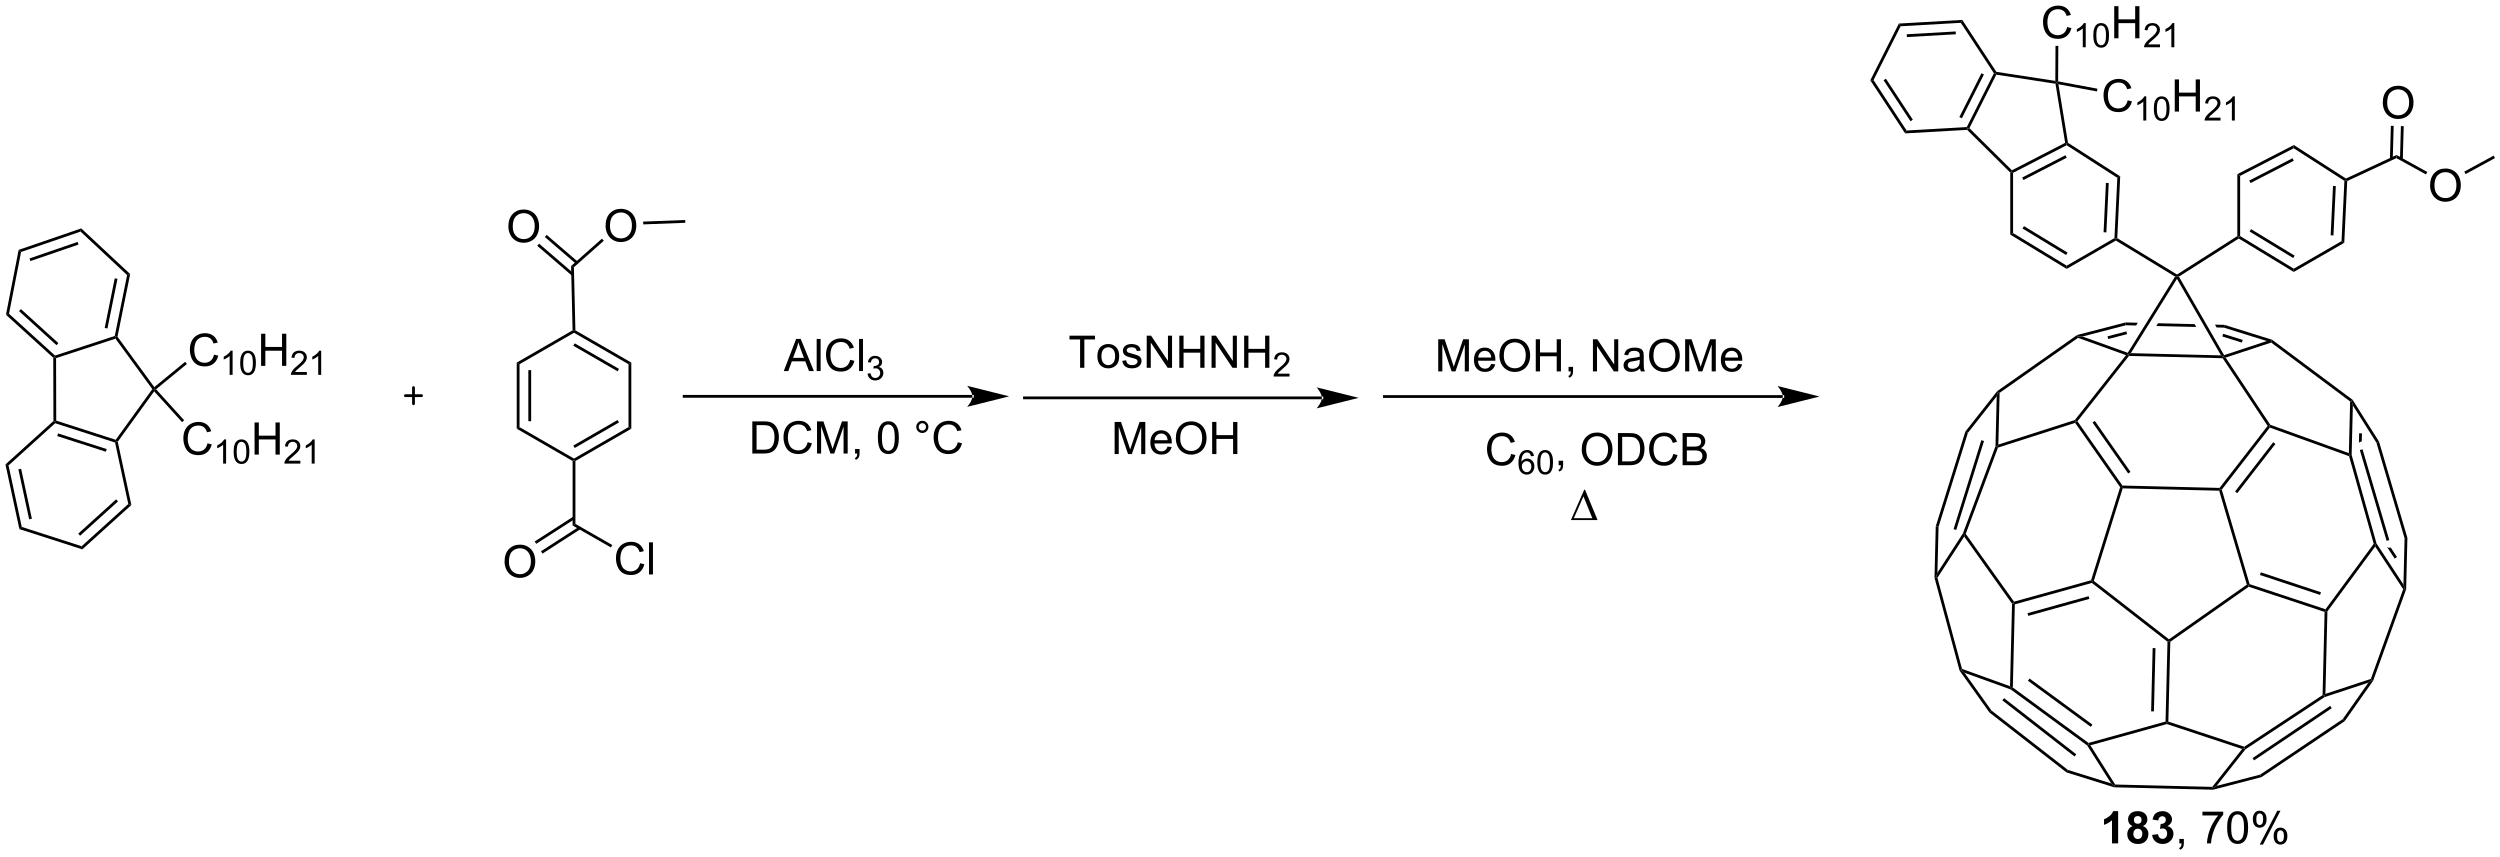 <?xml version="1.0" encoding="UTF-8"?>
<!DOCTYPE svg PUBLIC '-//W3C//DTD SVG 1.0//EN'
          'http://www.w3.org/TR/2001/REC-SVG-20010904/DTD/svg10.dtd'>
<svg stroke-dasharray="none" shape-rendering="auto" xmlns="http://www.w3.org/2000/svg" font-family="'Dialog'" text-rendering="auto" width="1024" fill-opacity="1" color-interpolation="auto" color-rendering="auto" preserveAspectRatio="xMidYMid meet" font-size="12px" viewBox="0 0 1024 351" fill="black" xmlns:xlink="http://www.w3.org/1999/xlink" stroke="black" image-rendering="auto" stroke-miterlimit="10" stroke-linecap="square" stroke-linejoin="miter" font-style="normal" stroke-width="1" height="351" stroke-dashoffset="0" font-weight="normal" stroke-opacity="1"
><!--Generated by the Batik Graphics2D SVG Generator--><defs id="genericDefs"
  /><g
  ><defs id="defs1"
    ><clipPath clipPathUnits="userSpaceOnUse" id="clipPath1"
      ><path d="M0.646 1.614 L459.077 1.614 L459.077 158.382 L0.646 158.382 L0.646 1.614 Z"
      /></clipPath
      ><clipPath clipPathUnits="userSpaceOnUse" id="clipPath2"
      ><path d="M-0.972 151.232 L-0.972 303.641 L444.713 303.641 L444.713 151.232 Z"
      /></clipPath
    ></defs
    ><g transform="scale(2.234,2.234) translate(-0.646,-1.614) matrix(1.029,0,0,1.029,1.646,-153.943)"
    ><path d="M191.48 216.714 L191.48 211.662 L189.592 211.662 L189.592 210.987 L194.131 210.987 L194.131 211.662 L192.238 211.662 L192.238 216.714 L191.48 216.714 ZM194.557 214.638 Q194.557 213.487 195.197 212.932 Q195.734 212.471 196.502 212.471 Q197.359 212.471 197.9 213.031 Q198.445 213.591 198.445 214.581 Q198.445 215.38 198.203 215.841 Q197.963 216.3 197.505 216.555 Q197.046 216.807 196.502 216.807 Q195.632 216.807 195.093 216.25 Q194.557 215.69 194.557 214.638 ZM195.281 214.638 Q195.281 215.435 195.627 215.833 Q195.976 216.229 196.502 216.229 Q197.025 216.229 197.372 215.831 Q197.721 215.432 197.721 214.615 Q197.721 213.846 197.372 213.451 Q197.023 213.052 196.502 213.052 Q195.976 213.052 195.627 213.448 Q195.281 213.841 195.281 214.638 ZM198.988 215.474 L199.683 215.365 Q199.74 215.784 200.009 216.008 Q200.277 216.229 200.756 216.229 Q201.24 216.229 201.475 216.031 Q201.709 215.833 201.709 215.568 Q201.709 215.331 201.503 215.193 Q201.357 215.099 200.785 214.956 Q200.011 214.761 199.712 214.617 Q199.412 214.474 199.259 214.224 Q199.105 213.971 199.105 213.667 Q199.105 213.388 199.23 213.154 Q199.357 212.917 199.576 212.761 Q199.74 212.638 200.024 212.555 Q200.308 212.471 200.631 212.471 Q201.12 212.471 201.488 212.612 Q201.857 212.753 202.032 212.992 Q202.209 213.232 202.277 213.636 L201.589 213.729 Q201.542 213.409 201.316 213.229 Q201.092 213.05 200.683 213.05 Q200.199 213.05 199.99 213.211 Q199.785 213.37 199.785 213.583 Q199.785 213.721 199.87 213.831 Q199.957 213.943 200.139 214.018 Q200.245 214.057 200.761 214.198 Q201.506 214.396 201.8 214.524 Q202.097 214.651 202.264 214.893 Q202.433 215.136 202.433 215.495 Q202.433 215.846 202.227 216.156 Q202.022 216.466 201.634 216.638 Q201.248 216.807 200.761 216.807 Q199.951 216.807 199.527 216.471 Q199.105 216.136 198.988 215.474 ZM203.35 216.714 L203.35 210.987 L204.128 210.987 L207.136 215.482 L207.136 210.987 L207.863 210.987 L207.863 216.714 L207.084 216.714 L204.076 212.214 L204.076 216.714 L203.35 216.714 ZM209.158 216.714 L209.158 210.987 L209.916 210.987 L209.916 213.339 L212.893 213.339 L212.893 210.987 L213.65 210.987 L213.65 216.714 L212.893 216.714 L212.893 214.013 L209.916 214.013 L209.916 216.714 L209.158 216.714 ZM214.904 216.714 L214.904 210.987 L215.683 210.987 L218.691 215.482 L218.691 210.987 L219.417 210.987 L219.417 216.714 L218.639 216.714 L215.631 212.214 L215.631 216.714 L214.904 216.714 ZM220.713 216.714 L220.713 210.987 L221.471 210.987 L221.471 213.339 L224.447 213.339 L224.447 210.987 L225.205 210.987 L225.205 216.714 L224.447 216.714 L224.447 214.013 L221.471 214.013 L221.471 216.714 L220.713 216.714 Z" stroke="none" clip-path="url(#clipPath2)"
    /></g
    ><g transform="matrix(2.298,0,0,2.298,2.234,-347.468)"
    ><path d="M228.871 217.806 L228.871 218.314 L226.031 218.314 Q226.025 218.122 226.094 217.946 Q226.201 217.657 226.44 217.376 Q226.68 217.095 227.131 216.726 Q227.83 216.152 228.076 215.816 Q228.322 215.48 228.322 215.181 Q228.322 214.868 228.098 214.654 Q227.875 214.437 227.514 214.437 Q227.133 214.437 226.904 214.665 Q226.676 214.894 226.674 215.298 L226.131 215.243 Q226.188 214.636 226.551 214.32 Q226.914 214.001 227.525 214.001 Q228.145 214.001 228.504 214.345 Q228.865 214.687 228.865 215.193 Q228.865 215.45 228.76 215.7 Q228.654 215.948 228.408 216.224 Q228.164 216.499 227.596 216.98 Q227.121 217.378 226.986 217.521 Q226.852 217.663 226.764 217.806 L228.871 217.806 Z" stroke="none" clip-path="url(#clipPath2)"
    /></g
    ><g transform="matrix(2.298,0,0,2.298,2.234,-347.468)"
    ><path d="M197.702 232.139 L197.702 226.413 L198.843 226.413 L200.199 230.468 Q200.387 231.033 200.473 231.314 Q200.569 231.001 200.778 230.397 L202.147 226.413 L203.168 226.413 L203.168 232.139 L202.436 232.139 L202.436 227.345 L200.772 232.139 L200.09 232.139 L198.434 227.264 L198.434 232.139 L197.702 232.139 ZM207.14 230.804 L207.866 230.892 Q207.694 231.53 207.228 231.882 Q206.765 232.233 206.043 232.233 Q205.132 232.233 204.598 231.673 Q204.067 231.111 204.067 230.1 Q204.067 229.054 204.606 228.475 Q205.145 227.897 206.004 227.897 Q206.835 227.897 207.361 228.465 Q207.89 229.03 207.89 230.056 Q207.89 230.119 207.887 230.244 L204.793 230.244 Q204.832 230.929 205.179 231.293 Q205.528 231.655 206.046 231.655 Q206.434 231.655 206.707 231.452 Q206.981 231.249 207.14 230.804 ZM204.832 229.666 L207.147 229.666 Q207.101 229.142 206.882 228.882 Q206.546 228.475 206.012 228.475 Q205.528 228.475 205.197 228.801 Q204.866 229.124 204.832 229.666 ZM208.61 229.35 Q208.61 227.923 209.375 227.119 Q210.141 226.311 211.352 226.311 Q212.143 226.311 212.779 226.692 Q213.417 227.069 213.75 227.746 Q214.086 228.423 214.086 229.283 Q214.086 230.155 213.735 230.843 Q213.383 231.53 212.737 231.884 Q212.094 232.238 211.347 232.238 Q210.539 232.238 209.901 231.848 Q209.266 231.455 208.938 230.78 Q208.61 230.103 208.61 229.35 ZM209.391 229.361 Q209.391 230.397 209.946 230.994 Q210.503 231.587 211.344 231.587 Q212.198 231.587 212.75 230.986 Q213.305 230.384 213.305 229.28 Q213.305 228.58 213.068 228.059 Q212.831 227.538 212.375 227.251 Q211.922 226.962 211.354 226.962 Q210.55 226.962 209.969 227.517 Q209.391 228.069 209.391 229.361 ZM215.085 232.139 L215.085 226.413 L215.843 226.413 L215.843 228.764 L218.819 228.764 L218.819 226.413 L219.577 226.413 L219.577 232.139 L218.819 232.139 L218.819 229.439 L215.843 229.439 L215.843 232.139 L215.085 232.139 Z" stroke="none" clip-path="url(#clipPath2)"
    /></g
    ><g transform="matrix(2.298,0,0,2.298,2.234,-347.468)"
    ><path d="M268.38 232.12 L269.138 232.31 Q268.901 233.245 268.281 233.737 Q267.661 234.226 266.768 234.226 Q265.841 234.226 265.26 233.849 Q264.682 233.471 264.377 232.758 Q264.075 232.042 264.075 231.221 Q264.075 230.325 264.416 229.661 Q264.76 228.995 265.39 228.648 Q266.021 228.302 266.778 228.302 Q267.638 228.302 268.224 228.739 Q268.81 229.177 269.041 229.971 L268.294 230.146 Q268.096 229.521 267.716 229.237 Q267.338 228.95 266.763 228.95 Q266.104 228.95 265.659 229.268 Q265.216 229.583 265.036 230.117 Q264.856 230.651 264.856 231.216 Q264.856 231.948 265.07 232.492 Q265.284 233.036 265.731 233.307 Q266.182 233.575 266.705 233.575 Q267.341 233.575 267.781 233.208 Q268.224 232.841 268.38 232.12 Z" stroke="none" clip-path="url(#clipPath2)"
    /></g
    ><g transform="matrix(2.298,0,0,2.298,2.234,-347.468)"
    ><path d="M272.44 232.483 L271.915 232.524 Q271.845 232.214 271.716 232.073 Q271.503 231.849 271.188 231.849 Q270.937 231.849 270.747 231.989 Q270.497 232.171 270.353 232.52 Q270.21 232.868 270.204 233.513 Q270.396 233.222 270.671 233.081 Q270.946 232.94 271.247 232.94 Q271.774 232.94 272.146 233.329 Q272.517 233.718 272.517 234.333 Q272.517 234.737 272.341 235.085 Q272.167 235.431 271.862 235.616 Q271.558 235.802 271.171 235.802 Q270.513 235.802 270.097 235.317 Q269.681 234.831 269.681 233.718 Q269.681 232.472 270.14 231.907 Q270.542 231.415 271.222 231.415 Q271.728 231.415 272.052 231.7 Q272.376 231.983 272.44 232.483 ZM270.286 234.335 Q270.286 234.608 270.401 234.858 Q270.519 235.106 270.726 235.237 Q270.935 235.366 271.163 235.366 Q271.497 235.366 271.737 235.097 Q271.978 234.827 271.978 234.364 Q271.978 233.919 271.739 233.663 Q271.503 233.407 271.142 233.407 Q270.784 233.407 270.534 233.663 Q270.286 233.919 270.286 234.335 ZM273.041 233.608 Q273.041 232.847 273.197 232.384 Q273.353 231.919 273.662 231.667 Q273.973 231.415 274.441 231.415 Q274.787 231.415 275.047 231.554 Q275.309 231.692 275.478 231.956 Q275.648 232.218 275.744 232.595 Q275.842 232.97 275.842 233.608 Q275.842 234.364 275.685 234.829 Q275.531 235.294 275.221 235.548 Q274.912 235.802 274.441 235.802 Q273.82 235.802 273.465 235.354 Q273.041 234.819 273.041 233.608 ZM273.582 233.608 Q273.582 234.667 273.83 235.017 Q274.078 235.366 274.441 235.366 Q274.805 235.366 275.051 235.015 Q275.299 234.663 275.299 233.608 Q275.299 232.548 275.051 232.2 Q274.805 231.851 274.435 231.851 Q274.072 231.851 273.856 232.159 Q273.582 232.552 273.582 233.608 Z" stroke="none" clip-path="url(#clipPath2)"
    /></g
    ><g transform="matrix(2.298,0,0,2.298,2.234,-347.468)"
    ><path d="M276.839 234.127 L276.839 233.325 L277.641 233.325 L277.641 234.127 Q277.641 234.57 277.485 234.841 Q277.328 235.112 276.987 235.26 L276.792 234.961 Q277.016 234.862 277.12 234.672 Q277.227 234.484 277.237 234.127 L276.839 234.127 ZM280.961 231.338 Q280.961 229.911 281.727 229.107 Q282.493 228.299 283.703 228.299 Q284.495 228.299 285.13 228.68 Q285.769 229.057 286.102 229.734 Q286.438 230.411 286.438 231.271 Q286.438 232.143 286.086 232.831 Q285.735 233.518 285.089 233.872 Q284.446 234.226 283.698 234.226 Q282.891 234.226 282.253 233.836 Q281.618 233.443 281.289 232.768 Q280.961 232.091 280.961 231.338 ZM281.743 231.349 Q281.743 232.385 282.297 232.982 Q282.854 233.575 283.696 233.575 Q284.55 233.575 285.102 232.974 Q285.657 232.372 285.657 231.268 Q285.657 230.568 285.42 230.047 Q285.183 229.526 284.727 229.239 Q284.274 228.95 283.706 228.95 Q282.901 228.95 282.321 229.505 Q281.743 230.057 281.743 231.349 ZM287.413 234.127 L287.413 228.401 L289.387 228.401 Q290.054 228.401 290.405 228.482 Q290.897 228.596 291.246 228.893 Q291.7 229.276 291.923 229.872 Q292.147 230.466 292.147 231.232 Q292.147 231.885 291.994 232.391 Q291.843 232.893 291.603 233.224 Q291.366 233.552 291.082 233.742 Q290.801 233.932 290.4 234.031 Q289.999 234.127 289.481 234.127 L287.413 234.127 ZM288.171 233.45 L289.395 233.45 Q289.96 233.45 290.283 233.346 Q290.606 233.239 290.796 233.049 Q291.067 232.779 291.215 232.325 Q291.366 231.87 291.366 231.221 Q291.366 230.323 291.072 229.841 Q290.778 229.357 290.356 229.193 Q290.051 229.075 289.374 229.075 L288.171 229.075 L288.171 233.45 ZM297.276 232.12 L298.034 232.31 Q297.797 233.245 297.177 233.737 Q296.558 234.226 295.664 234.226 Q294.737 234.226 294.157 233.849 Q293.578 233.471 293.274 232.758 Q292.972 232.042 292.972 231.221 Q292.972 230.325 293.313 229.661 Q293.657 228.995 294.287 228.648 Q294.917 228.302 295.675 228.302 Q296.534 228.302 297.12 228.739 Q297.706 229.177 297.938 229.971 L297.19 230.146 Q296.993 229.521 296.612 229.237 Q296.235 228.95 295.659 228.95 Q295 228.95 294.555 229.268 Q294.112 229.583 293.933 230.117 Q293.753 230.651 293.753 231.216 Q293.753 231.948 293.966 232.492 Q294.18 233.036 294.628 233.307 Q295.078 233.575 295.602 233.575 Q296.237 233.575 296.677 233.208 Q297.12 232.841 297.276 232.12 ZM298.937 234.127 L298.937 228.401 L301.085 228.401 Q301.741 228.401 302.137 228.575 Q302.536 228.747 302.759 229.109 Q302.983 229.471 302.983 229.864 Q302.983 230.232 302.783 230.557 Q302.585 230.88 302.184 231.081 Q302.702 231.232 302.981 231.599 Q303.262 231.966 303.262 232.466 Q303.262 232.87 303.09 233.216 Q302.921 233.56 302.671 233.747 Q302.421 233.935 302.043 234.031 Q301.668 234.127 301.121 234.127 L298.937 234.127 ZM299.694 230.807 L300.934 230.807 Q301.437 230.807 301.655 230.739 Q301.944 230.654 302.09 230.456 Q302.239 230.255 302.239 229.956 Q302.239 229.669 302.101 229.453 Q301.965 229.237 301.71 229.156 Q301.457 229.075 300.84 229.075 L299.694 229.075 L299.694 230.807 ZM299.694 233.45 L301.121 233.45 Q301.489 233.45 301.637 233.424 Q301.897 233.377 302.072 233.268 Q302.249 233.159 302.361 232.95 Q302.476 232.739 302.476 232.466 Q302.476 232.146 302.312 231.911 Q302.147 231.674 301.856 231.578 Q301.567 231.482 301.02 231.482 L299.694 231.482 L299.694 233.45 Z" stroke="none" clip-path="url(#clipPath2)"
    /></g
    ><g transform="matrix(2.298,0,0,2.298,2.234,-347.468)"
    ><path d="M172.346 222.101 L172.346 222.101 L120.972 222.101 L120.722 222.101 L120.722 221.601 L120.972 221.601 L172.346 221.601 L172.596 221.601 L172.596 222.101 ZM178.911 221.851 L171.411 219.976 C171.411 219.976 172.346 221.03 172.346 221.851 C172.346 222.672 171.411 223.726 171.411 223.726 Z" stroke="none" clip-path="url(#clipPath2)"
    /></g
    ><g transform="matrix(2.298,0,0,2.298,2.234,-347.468)"
    ><path d="M133.122 232.037 L133.122 226.31 L135.096 226.31 Q135.763 226.31 136.115 226.391 Q136.607 226.506 136.956 226.803 Q137.409 227.185 137.633 227.782 Q137.857 228.375 137.857 229.141 Q137.857 229.795 137.703 230.3 Q137.552 230.803 137.312 231.133 Q137.076 231.461 136.792 231.651 Q136.51 231.842 136.109 231.94 Q135.708 232.037 135.19 232.037 L133.122 232.037 ZM133.88 231.36 L135.104 231.36 Q135.669 231.36 135.992 231.256 Q136.315 231.149 136.505 230.959 Q136.776 230.688 136.924 230.235 Q137.076 229.779 137.076 229.131 Q137.076 228.232 136.781 227.75 Q136.487 227.266 136.065 227.102 Q135.76 226.985 135.083 226.985 L133.88 226.985 L133.88 231.36 ZM142.986 230.029 L143.744 230.219 Q143.506 231.154 142.887 231.646 Q142.267 232.136 141.374 232.136 Q140.447 232.136 139.866 231.758 Q139.288 231.381 138.983 230.667 Q138.681 229.951 138.681 229.131 Q138.681 228.235 139.022 227.571 Q139.366 226.904 139.996 226.558 Q140.626 226.211 141.384 226.211 Q142.244 226.211 142.829 226.649 Q143.415 227.086 143.647 227.881 L142.9 228.055 Q142.702 227.43 142.322 227.146 Q141.944 226.86 141.369 226.86 Q140.71 226.86 140.264 227.178 Q139.822 227.493 139.642 228.026 Q139.462 228.56 139.462 229.125 Q139.462 229.857 139.676 230.401 Q139.889 230.946 140.337 231.217 Q140.788 231.485 141.311 231.485 Q141.947 231.485 142.387 231.118 Q142.829 230.75 142.986 230.029 ZM144.654 232.037 L144.654 226.31 L145.794 226.31 L147.151 230.365 Q147.339 230.93 147.424 231.211 Q147.521 230.899 147.729 230.295 L149.099 226.31 L150.12 226.31 L150.12 232.037 L149.388 232.037 L149.388 227.243 L147.724 232.037 L147.042 232.037 L145.385 227.162 L145.385 232.037 L144.654 232.037 ZM151.435 232.037 L151.435 231.235 L152.237 231.235 L152.237 232.037 Q152.237 232.48 152.081 232.75 Q151.924 233.021 151.583 233.17 L151.388 232.87 Q151.612 232.771 151.716 232.581 Q151.823 232.394 151.833 232.037 L151.435 232.037 ZM155.503 229.211 Q155.503 228.196 155.711 227.579 Q155.919 226.959 156.331 226.623 Q156.745 226.287 157.37 226.287 Q157.831 226.287 158.177 226.472 Q158.526 226.657 158.753 227.008 Q158.979 227.357 159.107 227.86 Q159.237 228.36 159.237 229.211 Q159.237 230.219 159.029 230.839 Q158.823 231.459 158.409 231.797 Q157.997 232.136 157.37 232.136 Q156.542 232.136 156.068 231.54 Q155.503 230.826 155.503 229.211 ZM156.224 229.211 Q156.224 230.623 156.555 231.089 Q156.885 231.555 157.37 231.555 Q157.854 231.555 158.182 231.086 Q158.513 230.618 158.513 229.211 Q158.513 227.797 158.182 227.334 Q157.854 226.868 157.362 226.868 Q156.878 226.868 156.589 227.279 Q156.224 227.803 156.224 229.211 ZM162.341 227.295 Q162.341 226.844 162.659 226.529 Q162.979 226.211 163.424 226.211 Q163.878 226.211 164.193 226.529 Q164.51 226.844 164.51 227.295 Q164.51 227.743 164.19 228.063 Q163.872 228.381 163.424 228.381 Q162.979 228.381 162.659 228.065 Q162.341 227.748 162.341 227.295 ZM162.768 227.295 Q162.768 227.568 162.961 227.761 Q163.154 227.954 163.427 227.954 Q163.698 227.954 163.891 227.761 Q164.083 227.568 164.083 227.295 Q164.083 227.021 163.891 226.829 Q163.698 226.633 163.427 226.633 Q163.154 226.633 162.961 226.829 Q162.768 227.021 162.768 227.295 ZM169.744 230.029 L170.501 230.219 Q170.264 231.154 169.644 231.646 Q169.025 232.136 168.131 232.136 Q167.204 232.136 166.624 231.758 Q166.046 231.381 165.741 230.667 Q165.439 229.951 165.439 229.131 Q165.439 228.235 165.78 227.571 Q166.124 226.904 166.754 226.558 Q167.384 226.211 168.142 226.211 Q169.001 226.211 169.587 226.649 Q170.173 227.086 170.405 227.881 L169.657 228.055 Q169.46 227.43 169.079 227.146 Q168.702 226.86 168.126 226.86 Q167.467 226.86 167.022 227.178 Q166.579 227.493 166.4 228.026 Q166.22 228.56 166.22 229.125 Q166.22 229.857 166.434 230.401 Q166.647 230.946 167.095 231.217 Q167.546 231.485 168.069 231.485 Q168.704 231.485 169.144 231.118 Q169.587 230.75 169.744 230.029 Z" stroke="none" clip-path="url(#clipPath2)"
    /></g
    ><g transform="matrix(2.298,0,0,2.298,2.234,-347.468)"
    ><path d="M234.639 222.37 L234.639 222.37 L181.629 222.37 L181.379 222.37 L181.379 221.87 L181.629 221.87 L234.639 221.87 L234.889 221.87 L234.889 222.37 ZM241.204 222.12 L233.704 220.245 C233.704 220.245 234.639 221.299 234.639 222.12 C234.639 222.94 233.704 223.995 233.704 223.995 Z" stroke="none" clip-path="url(#clipPath2)"
    /></g
    ><g transform="matrix(2.298,0,0,2.298,2.234,-347.468)"
    ><path d="M255.381 217.403 L255.381 211.676 L256.521 211.676 L257.878 215.731 Q258.066 216.296 258.152 216.577 Q258.248 216.264 258.456 215.66 L259.826 211.676 L260.847 211.676 L260.847 217.403 L260.115 217.403 L260.115 212.608 L258.451 217.403 L257.769 217.403 L256.113 212.528 L256.113 217.403 L255.381 217.403 ZM264.818 216.067 L265.545 216.155 Q265.373 216.793 264.907 217.145 Q264.443 217.496 263.722 217.496 Q262.81 217.496 262.277 216.936 Q261.745 216.374 261.745 215.363 Q261.745 214.317 262.284 213.738 Q262.824 213.16 263.683 213.16 Q264.514 213.16 265.04 213.728 Q265.568 214.293 265.568 215.319 Q265.568 215.382 265.566 215.507 L262.472 215.507 Q262.511 216.192 262.857 216.556 Q263.206 216.918 263.724 216.918 Q264.113 216.918 264.386 216.715 Q264.659 216.512 264.818 216.067 ZM262.511 214.929 L264.826 214.929 Q264.779 214.405 264.56 214.145 Q264.224 213.738 263.691 213.738 Q263.206 213.738 262.875 214.064 Q262.545 214.387 262.511 214.929 ZM266.288 214.613 Q266.288 213.186 267.054 212.382 Q267.82 211.574 269.031 211.574 Q269.822 211.574 270.458 211.955 Q271.096 212.332 271.429 213.009 Q271.765 213.686 271.765 214.546 Q271.765 215.418 271.413 216.106 Q271.062 216.793 270.416 217.147 Q269.773 217.501 269.025 217.501 Q268.218 217.501 267.58 217.111 Q266.945 216.718 266.616 216.043 Q266.288 215.366 266.288 214.613 ZM267.07 214.624 Q267.07 215.66 267.624 216.257 Q268.182 216.85 269.023 216.85 Q269.877 216.85 270.429 216.249 Q270.984 215.647 270.984 214.543 Q270.984 213.843 270.747 213.322 Q270.51 212.801 270.054 212.514 Q269.601 212.225 269.033 212.225 Q268.228 212.225 267.648 212.78 Q267.07 213.332 267.07 214.624 ZM272.764 217.403 L272.764 211.676 L273.521 211.676 L273.521 214.028 L276.498 214.028 L276.498 211.676 L277.256 211.676 L277.256 217.403 L276.498 217.403 L276.498 214.702 L273.521 214.702 L273.521 217.403 L272.764 217.403 ZM278.611 217.403 L278.611 216.6 L279.413 216.6 L279.413 217.403 Q279.413 217.845 279.257 218.116 Q279.101 218.387 278.76 218.535 L278.564 218.236 Q278.788 218.137 278.892 217.947 Q278.999 217.759 279.01 217.403 L278.611 217.403 ZM282.955 217.403 L282.955 211.676 L283.734 211.676 L286.741 216.171 L286.741 211.676 L287.468 211.676 L287.468 217.403 L286.689 217.403 L283.682 212.903 L283.682 217.403 L282.955 217.403 ZM291.357 216.889 Q290.967 217.223 290.605 217.361 Q290.245 217.496 289.831 217.496 Q289.146 217.496 288.779 217.163 Q288.412 216.827 288.412 216.309 Q288.412 216.004 288.55 215.751 Q288.691 215.499 288.915 215.348 Q289.139 215.194 289.42 215.116 Q289.628 215.061 290.045 215.012 Q290.896 214.91 291.3 214.77 Q291.303 214.624 291.303 214.585 Q291.303 214.155 291.105 213.981 Q290.834 213.741 290.303 213.741 Q289.808 213.741 289.571 213.916 Q289.334 214.09 289.222 214.53 L288.534 214.436 Q288.628 213.996 288.842 213.725 Q289.058 213.452 289.464 213.306 Q289.87 213.16 290.404 213.16 Q290.935 213.16 291.266 213.285 Q291.599 213.41 291.756 213.6 Q291.912 213.788 291.974 214.077 Q292.011 214.257 292.011 214.725 L292.011 215.663 Q292.011 216.645 292.055 216.905 Q292.099 217.163 292.232 217.403 L291.498 217.403 Q291.389 217.184 291.357 216.889 ZM291.3 215.319 Q290.917 215.475 290.152 215.585 Q289.717 215.647 289.537 215.725 Q289.357 215.804 289.258 215.955 Q289.162 216.106 289.162 216.288 Q289.162 216.569 289.375 216.757 Q289.589 216.944 289.998 216.944 Q290.404 216.944 290.719 216.767 Q291.037 216.59 291.185 216.28 Q291.3 216.043 291.3 215.577 L291.3 215.319 ZM292.96 214.613 Q292.96 213.186 293.726 212.382 Q294.491 211.574 295.702 211.574 Q296.494 211.574 297.129 211.955 Q297.767 212.332 298.101 213.009 Q298.437 213.686 298.437 214.546 Q298.437 215.418 298.085 216.106 Q297.734 216.793 297.088 217.147 Q296.445 217.501 295.697 217.501 Q294.89 217.501 294.252 217.111 Q293.616 216.718 293.288 216.043 Q292.96 215.366 292.96 214.613 ZM293.741 214.624 Q293.741 215.66 294.296 216.257 Q294.853 216.85 295.695 216.85 Q296.549 216.85 297.101 216.249 Q297.656 215.647 297.656 214.543 Q297.656 213.843 297.418 213.322 Q297.182 212.801 296.726 212.514 Q296.273 212.225 295.705 212.225 Q294.9 212.225 294.32 212.78 Q293.741 213.332 293.741 214.624 ZM299.389 217.403 L299.389 211.676 L300.529 211.676 L301.886 215.731 Q302.074 216.296 302.159 216.577 Q302.256 216.264 302.464 215.66 L303.834 211.676 L304.855 211.676 L304.855 217.403 L304.123 217.403 L304.123 212.608 L302.459 217.403 L301.777 217.403 L300.12 212.528 L300.12 217.403 L299.389 217.403 ZM308.826 216.067 L309.553 216.155 Q309.381 216.793 308.915 217.145 Q308.451 217.496 307.73 217.496 Q306.818 217.496 306.284 216.936 Q305.753 216.374 305.753 215.363 Q305.753 214.317 306.292 213.738 Q306.831 213.16 307.691 213.16 Q308.521 213.16 309.047 213.728 Q309.576 214.293 309.576 215.319 Q309.576 215.382 309.574 215.507 L306.48 215.507 Q306.519 216.192 306.865 216.556 Q307.214 216.918 307.732 216.918 Q308.12 216.918 308.394 216.715 Q308.667 216.512 308.826 216.067 ZM306.519 214.929 L308.834 214.929 Q308.787 214.405 308.568 214.145 Q308.232 213.738 307.699 213.738 Q307.214 213.738 306.883 214.064 Q306.553 214.387 306.519 214.929 Z" stroke="none" clip-path="url(#clipPath2)"
    /></g
    ><g transform="matrix(2.298,0,0,2.298,2.234,-347.468)"
    ><path d="M316.793 222.131 L316.793 222.131 L245.794 222.131 L245.544 222.131 L245.544 221.631 L245.794 221.631 L316.793 221.631 L317.043 221.631 L317.043 222.131 ZM323.358 221.881 L315.858 220.006 C315.858 220.006 316.793 221.06 316.793 221.881 C316.793 222.702 315.858 223.756 315.858 223.756 Z" stroke="none" clip-path="url(#clipPath2)"
    /></g
    ><g transform="matrix(2.298,0,0,2.298,2.234,-347.468)"
    ><path d="M377.882 208.678 L369.268 210.913 L369.374 211.144 L370.219 211.183 L377.94 209.179 L377.882 208.678 ZM378.032 210.279 L374.677 211.15 L374.803 211.633 L378.158 210.763 L378.032 210.279 Z" stroke="none" clip-path="url(#clipPath2)"
    /></g
    ><g transform="matrix(2.298,0,0,2.298,2.234,-347.468)"
    ><path d="M395.514 209.108 L395.432 209.606 L403.074 211.993 L403.892 211.986 L404.007 211.761 L395.514 209.108 ZM395.286 210.7 L395.137 211.178 L398.624 212.266 L398.773 211.789 L395.286 210.7 Z" stroke="none" clip-path="url(#clipPath2)"
    /></g
    ><g transform="matrix(2.298,0,0,2.298,2.234,-347.468)"
    ><path d="M403.846 212.264 L403.892 211.986 L404.007 211.761 L418.36 222.463 L418.174 222.636 L417.921 222.759 Z" stroke="none" clip-path="url(#clipPath2)"
    /></g
    ><g transform="matrix(2.298,0,0,2.298,2.234,-347.468)"
    ><path d="M394.901 214.547 L395.34 214.807 L395.204 215.054 L378.503 214.646 L378.384 214.393 L378.827 214.154 Z" stroke="none" clip-path="url(#clipPath2)"
    /></g
    ><g transform="matrix(2.298,0,0,2.298,2.234,-347.468)"
    ><path d="M395.204 215.054 L395.34 214.807 L395.729 214.942 L403.685 226.918 L403.522 227.125 L403.214 227.114 Z" stroke="none" clip-path="url(#clipPath2)"
    /></g
    ><g transform="matrix(2.298,0,0,2.298,2.234,-347.468)"
    ><path d="M377.973 214.511 L378.384 214.393 L378.503 214.646 L369.316 226.292 L369.005 226.283 L368.856 226.068 Z" stroke="none" clip-path="url(#clipPath2)"
    /></g
    ><g transform="matrix(2.298,0,0,2.298,2.234,-347.468)"
    ><path d="M369.268 210.913 L369.374 211.144 L369.412 211.423 L355.442 221.231 L355.195 221.099 L355.021 220.915 Z" stroke="none" clip-path="url(#clipPath2)"
    /></g
    ><g transform="matrix(2.298,0,0,2.298,2.234,-347.468)"
    ><path d="M419.527 228.432 L419.487 230.089 L419.487 230.089 L419.993 229.864 L419.993 229.864 L420.027 228.445 L419.527 228.432 ZM418.174 222.636 L417.921 222.759 L417.696 231.972 L417.937 232.325 L418.188 232.293 L418.404 223.467 L418.174 222.636 Z" stroke="none" clip-path="url(#clipPath2)"
    /></g
    ><g transform="matrix(2.298,0,0,2.298,2.234,-347.468)"
    ><path d="M418.404 223.467 L418.174 222.636 L418.36 222.463 L423.071 229.917 L422.611 230.125 Z" stroke="none" clip-path="url(#clipPath2)"
    /></g
    ><g transform="matrix(2.298,0,0,2.298,2.234,-347.468)"
    ><path d="M403.214 227.114 L403.522 227.125 L403.608 227.422 L395.039 238.476 L394.763 238.424 L394.643 238.171 ZM404.212 230.028 L397.406 238.807 L397.801 239.113 L404.607 230.334 Z" stroke="none" clip-path="url(#clipPath2)"
    /></g
    ><g transform="matrix(2.298,0,0,2.298,2.234,-347.468)"
    ><path d="M403.608 227.422 L403.522 227.125 L403.685 226.918 L417.696 231.972 L417.937 232.325 L417.731 232.516 Z" stroke="none" clip-path="url(#clipPath2)"
    /></g
    ><g transform="matrix(2.298,0,0,2.298,2.234,-347.468)"
    ><path d="M368.906 226.577 L369.005 226.283 L369.316 226.292 L377.334 237.749 L377.202 237.996 L376.926 238.038 ZM372.005 226.518 L378.36 235.598 L378.769 235.312 L372.415 226.232 Z" stroke="none" clip-path="url(#clipPath2)"
    /></g
    ><g transform="matrix(2.298,0,0,2.298,2.234,-347.468)"
    ><path d="M368.856 226.068 L369.005 226.283 L368.906 226.577 L355.15 230.989 L354.958 230.788 L355.217 230.442 Z" stroke="none" clip-path="url(#clipPath2)"
    /></g
    ><g transform="matrix(2.298,0,0,2.298,2.234,-347.468)"
    ><path d="M354.927 221.842 L355.195 221.099 L355.442 221.231 L355.217 230.442 L354.958 230.788 L354.709 230.739 Z" stroke="none" clip-path="url(#clipPath2)"
    /></g
    ><g transform="matrix(2.298,0,0,2.298,2.234,-347.468)"
    ><path d="M355.021 220.915 L355.195 221.099 L354.927 221.842 L349.792 228.351 L349.343 228.114 Z" stroke="none" clip-path="url(#clipPath2)"
    /></g
    ><g transform="matrix(2.298,0,0,2.298,2.234,-347.468)"
    ><path d="M377.384 238.25 L377.202 237.996 L377.334 237.749 L394.643 238.171 L394.763 238.424 L394.575 238.67 Z" stroke="none" clip-path="url(#clipPath2)"
    /></g
    ><g transform="matrix(2.298,0,0,2.298,2.234,-347.468)"
    ><path d="M376.926 238.038 L377.202 237.996 L377.384 238.25 L372.234 254.742 L371.943 254.833 L371.745 254.629 Z" stroke="none" clip-path="url(#clipPath2)"
    /></g
    ><g transform="matrix(2.298,0,0,2.298,2.234,-347.468)"
    ><path d="M394.575 238.67 L394.763 238.424 L395.039 238.476 L400.002 255.317 L399.8 255.513 L399.509 255.412 Z" stroke="none" clip-path="url(#clipPath2)"
    /></g
    ><g transform="matrix(2.298,0,0,2.298,2.234,-347.468)"
    ><path d="M371.889 255.108 L371.943 254.833 L372.234 254.742 L385.628 265.157 L385.62 265.468 L385.367 265.588 Z" stroke="none" clip-path="url(#clipPath2)"
    /></g
    ><g transform="matrix(2.298,0,0,2.298,2.234,-347.468)"
    ><path d="M371.745 254.629 L371.943 254.833 L371.889 255.108 L358.157 258.924 L357.912 258.732 L358.014 258.445 ZM371.308 257.471 L360.418 260.497 L360.552 260.979 L371.442 257.953 Z" stroke="none" clip-path="url(#clipPath2)"
    /></g
    ><g transform="matrix(2.298,0,0,2.298,2.234,-347.468)"
    ><path d="M399.509 255.412 L399.8 255.513 L399.84 255.79 L385.867 265.6 L385.62 265.468 L385.628 265.157 Z" stroke="none" clip-path="url(#clipPath2)"
    /></g
    ><g transform="matrix(2.298,0,0,2.298,2.234,-347.468)"
    ><path d="M399.84 255.79 L399.8 255.513 L400.002 255.317 L413.53 259.798 L413.624 260.092 L413.37 260.271 ZM401.848 253.694 L412.564 257.243 L412.721 256.768 L402.005 253.219 Z" stroke="none" clip-path="url(#clipPath2)"
    /></g
    ><g transform="matrix(2.298,0,0,2.298,2.234,-347.468)"
    ><path d="M417.731 232.516 L417.937 232.325 L418.188 232.293 L422.628 248.083 L422.398 248.188 L422.124 248.138 Z" stroke="none" clip-path="url(#clipPath2)"
    /></g
    ><g transform="matrix(2.298,0,0,2.298,2.234,-347.468)"
    ><path d="M385.367 265.588 L385.62 265.468 L385.867 265.6 L385.52 279.822 L385.265 280.002 L385.02 279.81 ZM382.722 266.717 L382.447 277.993 L382.947 278.005 L383.222 266.73 Z" stroke="none" clip-path="url(#clipPath2)"
    /></g
    ><g transform="matrix(2.298,0,0,2.298,2.234,-347.468)"
    ><path d="M424.491 248.691 L425.858 250.771 L426.276 250.497 L425.161 248.8 L425.161 248.8 L424.787 248.852 L424.491 248.691 ZM422.628 248.083 L422.398 248.188 L422.386 248.625 L427.378 256.226 L427.656 256.193 L427.425 255.387 L422.628 248.083 Z" stroke="none" clip-path="url(#clipPath2)"
    /></g
    ><g transform="matrix(2.298,0,0,2.298,2.234,-347.468)"
    ><path d="M422.611 230.125 L423.071 229.917 L428.128 247.077 L427.626 247.143 ZM419.652 231.427 L424.419 247.605 L424.899 247.463 L420.131 231.285 Z" stroke="none" clip-path="url(#clipPath2)"
    /></g
    ><g transform="matrix(2.298,0,0,2.298,2.234,-347.468)"
    ><path d="M349.343 228.114 L344.06 245.029 L344.558 245.111 L349.792 228.351 L349.343 228.114 ZM352.185 229.664 L347.234 245.517 L347.711 245.667 L352.662 229.813 L352.185 229.664 Z" stroke="none" clip-path="url(#clipPath2)"
    /></g
    ><g transform="matrix(2.298,0,0,2.298,2.234,-347.468)"
    ><path d="M344.06 245.029 L344.558 245.111 L344.359 253.276 L344.087 254.153 L343.837 254.184 Z" stroke="none" clip-path="url(#clipPath2)"
    /></g
    ><g transform="matrix(2.298,0,0,2.298,2.234,-347.468)"
    ><path d="M413.37 260.271 L413.624 260.092 L413.872 260.177 L413.513 274.883 L413.255 275.231 L413.008 275.095 Z" stroke="none" clip-path="url(#clipPath2)"
    /></g
    ><g transform="matrix(2.298,0,0,2.298,2.234,-347.468)"
    ><path d="M349.134 246.844 L349.124 246.399 L349.405 246.362 L358.014 258.445 L357.912 258.732 L357.66 258.81 Z" stroke="none" clip-path="url(#clipPath2)"
    /></g
    ><g transform="matrix(2.298,0,0,2.298,2.234,-347.468)"
    ><path d="M348.899 246.286 L349.124 246.399 L349.134 246.844 L344.358 254.196 L344.087 254.153 L344.359 253.276 Z" stroke="none" clip-path="url(#clipPath2)"
    /></g
    ><g transform="matrix(2.298,0,0,2.298,2.234,-347.468)"
    ><path d="M427.626 247.143 L428.128 247.077 L427.904 256.24 L427.656 256.193 L427.425 255.387 Z" stroke="none" clip-path="url(#clipPath2)"
    /></g
    ><g transform="matrix(2.298,0,0,2.298,2.234,-347.468)"
    ><path d="M427.378 256.226 L427.656 256.193 L427.904 256.24 L422.03 272.527 L421.806 272.41 L421.613 272.211 Z" stroke="none" clip-path="url(#clipPath2)"
    /></g
    ><g transform="matrix(2.298,0,0,2.298,2.234,-347.468)"
    ><path d="M421.168 272.884 L421.806 272.41 L422.03 272.527 L416.962 279.741 L416.606 279.377 Z" stroke="none" clip-path="url(#clipPath2)"
    /></g
    ><g transform="matrix(2.298,0,0,2.298,2.234,-347.468)"
    ><path d="M421.613 272.211 L421.806 272.41 L421.168 272.884 L413.364 275.458 L413.255 275.231 L413.513 274.883 Z" stroke="none" clip-path="url(#clipPath2)"
    /></g
    ><g transform="matrix(2.298,0,0,2.298,2.234,-347.468)"
    ><path d="M357.66 258.81 L357.912 258.732 L358.157 258.924 L357.796 273.747 L357.542 273.872 L357.301 273.519 Z" stroke="none" clip-path="url(#clipPath2)"
    /></g
    ><g transform="matrix(2.298,0,0,2.298,2.234,-347.468)"
    ><path d="M416.606 279.377 L416.962 279.741 L402.104 289.73 L401.896 289.268 ZM414.363 277.022 L400.525 286.325 L400.804 286.74 L414.642 277.437 Z" stroke="none" clip-path="url(#clipPath2)"
    /></g
    ><g transform="matrix(2.298,0,0,2.298,2.234,-347.468)"
    ><path d="M343.837 254.184 L344.087 254.153 L344.358 254.196 L348.74 270.431 L348.533 270.622 L348.303 270.73 Z" stroke="none" clip-path="url(#clipPath2)"
    /></g
    ><g transform="matrix(2.298,0,0,2.298,2.234,-347.468)"
    ><path d="M348.303 270.73 L348.533 270.622 L349.201 271.129 L353.988 277.847 L353.623 278.197 Z" stroke="none" clip-path="url(#clipPath2)"
    /></g
    ><g transform="matrix(2.298,0,0,2.298,2.234,-347.468)"
    ><path d="M349.201 271.129 L348.533 270.622 L348.74 270.431 L357.301 273.519 L357.542 273.872 L357.424 274.094 Z" stroke="none" clip-path="url(#clipPath2)"
    /></g
    ><g transform="matrix(2.298,0,0,2.298,2.234,-347.468)"
    ><path d="M413.008 275.095 L413.255 275.231 L413.364 275.458 L399.261 284.767 L399.09 284.58 L399.053 284.305 Z" stroke="none" clip-path="url(#clipPath2)"
    /></g
    ><g transform="matrix(2.298,0,0,2.298,2.234,-347.468)"
    ><path d="M399.053 284.305 L399.09 284.58 L398.673 284.706 L385.259 280.263 L385.265 280.002 L385.52 279.822 Z" stroke="none" clip-path="url(#clipPath2)"
    /></g
    ><g transform="matrix(2.298,0,0,2.298,2.234,-347.468)"
    ><path d="M398.673 284.706 L399.09 284.58 L399.261 284.767 L394.119 291.286 L393.462 291.714 L393.344 291.461 Z" stroke="none" clip-path="url(#clipPath2)"
    /></g
    ><g transform="matrix(2.298,0,0,2.298,2.234,-347.468)"
    ><path d="M353.623 278.197 L353.988 277.847 L367.6 288.431 L367.365 288.882 ZM355.927 276.038 L368.797 286.045 L369.104 285.651 L356.234 275.643 Z" stroke="none" clip-path="url(#clipPath2)"
    /></g
    ><g transform="matrix(2.298,0,0,2.298,2.234,-347.468)"
    ><path d="M367.365 288.882 L367.6 288.431 L375.326 290.844 L375.901 291.286 L375.86 291.535 Z" stroke="none" clip-path="url(#clipPath2)"
    /></g
    ><g transform="matrix(2.298,0,0,2.298,2.234,-347.468)"
    ><path d="M401.896 289.268 L402.104 289.73 L393.491 291.965 L393.462 291.714 L394.119 291.286 Z" stroke="none" clip-path="url(#clipPath2)"
    /></g
    ><g transform="matrix(2.298,0,0,2.298,2.234,-347.468)"
    ><path d="M357.424 274.094 L357.542 273.872 L357.796 273.747 L371.284 283.627 L371.234 283.901 L371.048 284.074 ZM360.488 272.552 L371.696 280.762 L371.991 280.359 L360.783 272.149 Z" stroke="none" clip-path="url(#clipPath2)"
    /></g
    ><g transform="matrix(2.298,0,0,2.298,2.234,-347.468)"
    ><path d="M385.02 279.81 L385.265 280.002 L385.259 280.263 L371.625 284.051 L371.234 283.901 L371.284 283.627 Z" stroke="none" clip-path="url(#clipPath2)"
    /></g
    ><g transform="matrix(2.298,0,0,2.298,2.234,-347.468)"
    ><path d="M393.344 291.461 L393.462 291.714 L393.491 291.965 L375.86 291.535 L375.901 291.286 L376.041 291.039 Z" stroke="none" clip-path="url(#clipPath2)"
    /></g
    ><g transform="matrix(2.298,0,0,2.298,2.234,-347.468)"
    ><path d="M371.048 284.074 L371.234 283.901 L371.625 284.051 L376.041 291.039 L375.901 291.286 L375.326 290.844 Z" stroke="none" clip-path="url(#clipPath2)"
    /></g
    ><g transform="matrix(2.298,0,0,2.298,2.234,-347.468)"
    ><path d="M422.124 248.138 L422.398 248.188 L422.386 248.625 L413.872 260.177 L413.624 260.092 L413.53 259.798 Z" stroke="none" clip-path="url(#clipPath2)"
    /></g
    ><g transform="matrix(2.298,0,0,2.298,2.234,-347.468)"
    ><path d="M354.709 230.739 L354.958 230.788 L355.15 230.989 L349.405 246.362 L349.124 246.399 L348.899 246.286 Z" stroke="none" clip-path="url(#clipPath2)"
    /></g
    ><g transform="matrix(2.298,0,0,2.298,2.234,-347.468)"
    ><path d="M377.882 208.678 L377.94 209.179 L379.771 209.224 L379.771 209.224 L380.077 208.731 L380.077 208.731 L377.882 208.678 ZM383.672 208.819 L383.366 209.312 L383.366 209.312 L390.489 209.486 L390.489 209.486 L390.197 208.978 L390.197 208.978 L383.672 208.819 ZM393.825 209.067 L394.116 209.574 L394.116 209.574 L395.432 209.606 L395.514 209.108 L393.825 209.067 Z" stroke="none" clip-path="url(#clipPath2)"
    /></g
    ><g transform="matrix(2.298,0,0,2.298,2.234,-347.468)"
    ><path d="M378.278 214.09 L378.384 214.393 L377.973 214.511 L369.412 211.423 L369.374 211.144 L370.219 211.183 Z" stroke="none" clip-path="url(#clipPath2)"
    /></g
    ><g transform="matrix(2.298,0,0,2.298,2.234,-347.468)"
    ><path d="M395.729 214.942 L395.34 214.807 L395.455 214.506 L403.074 211.993 L403.892 211.986 L403.846 212.264 Z" stroke="none" clip-path="url(#clipPath2)"
    /></g
    ><g transform="matrix(2.298,0,0,2.298,2.234,-347.468)"
    ><path d="M387.055 200.912 L387.063 200.425 L387.399 200.508 L395.455 214.506 L395.34 214.807 L394.901 214.547 Z" stroke="none" clip-path="url(#clipPath2)"
    /></g
    ><g transform="matrix(2.298,0,0,2.298,2.234,-347.468)"
    ><path d="M386.718 200.508 L387.063 200.425 L387.055 200.912 L378.827 214.154 L378.384 214.393 L378.278 214.09 Z" stroke="none" clip-path="url(#clipPath2)"
    /></g
    ><g transform="matrix(2.298,0,0,2.298,2.234,-347.468)"
    ><path d="M387.06 200.131 L387.063 200.425 L386.718 200.508 L376.153 194.083 L376.156 193.792 L376.413 193.656 Z" stroke="none" clip-path="url(#clipPath2)"
    /></g
    ><g transform="matrix(2.298,0,0,2.298,2.234,-347.468)"
    ><path d="M376.57 301.536 L375.473 301.536 L375.473 297.398 Q374.872 297.961 374.054 298.232 L374.054 297.234 Q374.484 297.094 374.986 296.703 Q375.492 296.31 375.679 295.786 L376.57 295.786 L376.57 301.536 ZM379.152 298.445 Q378.727 298.265 378.532 297.953 Q378.339 297.638 378.339 297.263 Q378.339 296.622 378.787 296.206 Q379.235 295.786 380.058 295.786 Q380.876 295.786 381.326 296.206 Q381.777 296.622 381.777 297.263 Q381.777 297.661 381.568 297.971 Q381.363 298.281 380.988 298.445 Q381.464 298.638 381.712 299.005 Q381.962 299.372 381.962 299.851 Q381.962 300.646 381.454 301.143 Q380.949 301.638 380.11 301.638 Q379.329 301.638 378.808 301.226 Q378.196 300.742 378.196 299.898 Q378.196 299.435 378.425 299.047 Q378.657 298.656 379.152 298.445 ZM379.378 297.341 Q379.378 297.669 379.563 297.854 Q379.751 298.036 380.058 298.036 Q380.37 298.036 380.558 297.851 Q380.745 297.664 380.745 297.336 Q380.745 297.029 380.561 296.844 Q380.376 296.656 380.071 296.656 Q379.753 296.656 379.566 296.844 Q379.378 297.031 379.378 297.341 ZM379.277 299.794 Q379.277 300.247 379.509 300.502 Q379.743 300.755 380.089 300.755 Q380.43 300.755 380.652 300.51 Q380.876 300.265 380.876 299.805 Q380.876 299.404 380.649 299.159 Q380.423 298.914 380.074 298.914 Q379.673 298.914 379.475 299.192 Q379.277 299.469 379.277 299.794 ZM382.622 300.015 L383.684 299.888 Q383.734 300.294 383.955 300.51 Q384.179 300.724 384.497 300.724 Q384.835 300.724 385.067 300.466 Q385.301 300.208 385.301 299.771 Q385.301 299.357 385.077 299.114 Q384.856 298.872 384.536 298.872 Q384.325 298.872 384.031 298.953 L384.153 298.06 Q384.598 298.07 384.833 297.867 Q385.067 297.661 385.067 297.32 Q385.067 297.031 384.895 296.859 Q384.723 296.687 384.437 296.687 Q384.156 296.687 383.955 296.883 Q383.757 297.078 383.716 297.453 L382.702 297.281 Q382.809 296.763 383.02 296.453 Q383.234 296.14 383.614 295.963 Q383.997 295.786 384.468 295.786 Q385.278 295.786 385.765 296.302 Q386.169 296.724 386.169 297.255 Q386.169 298.008 385.343 298.458 Q385.835 298.562 386.13 298.93 Q386.426 299.297 386.426 299.817 Q386.426 300.57 385.874 301.104 Q385.325 301.635 384.505 301.635 Q383.726 301.635 383.213 301.187 Q382.702 300.739 382.622 300.015 Z" stroke="none" clip-path="url(#clipPath2)"
    /></g
    ><g transform="matrix(2.298,0,0,2.298,2.234,-347.468)"
    ><path d="M387.48 301.536 L387.48 300.734 L388.282 300.734 L388.282 301.536 Q388.282 301.979 388.126 302.25 Q387.969 302.521 387.628 302.669 L387.433 302.37 Q387.657 302.271 387.761 302.081 Q387.868 301.893 387.878 301.536 L387.48 301.536 ZM391.594 296.56 L391.594 295.883 L395.3 295.883 L395.3 296.43 Q394.753 297.013 394.217 297.979 Q393.68 298.942 393.386 299.961 Q393.175 300.68 393.118 301.536 L392.394 301.536 Q392.407 300.859 392.66 299.904 Q392.915 298.945 393.389 298.057 Q393.863 297.169 394.399 296.56 L391.594 296.56 ZM395.997 298.711 Q395.997 297.695 396.205 297.078 Q396.413 296.458 396.825 296.122 Q397.239 295.786 397.864 295.786 Q398.325 295.786 398.671 295.971 Q399.02 296.156 399.247 296.508 Q399.473 296.857 399.601 297.359 Q399.731 297.859 399.731 298.711 Q399.731 299.719 399.523 300.338 Q399.317 300.958 398.903 301.297 Q398.492 301.635 397.864 301.635 Q397.036 301.635 396.562 301.039 Q395.997 300.325 395.997 298.711 ZM396.718 298.711 Q396.718 300.122 397.049 300.588 Q397.38 301.055 397.864 301.055 Q398.348 301.055 398.677 300.586 Q399.007 300.117 399.007 298.711 Q399.007 297.297 398.677 296.833 Q398.348 296.367 397.856 296.367 Q397.372 296.367 397.083 296.779 Q396.718 297.302 396.718 298.711 ZM400.579 297.185 Q400.579 296.57 400.886 296.14 Q401.196 295.711 401.782 295.711 Q402.321 295.711 402.673 296.096 Q403.027 296.482 403.027 297.226 Q403.027 297.953 402.67 298.346 Q402.313 298.739 401.79 298.739 Q401.269 298.739 400.923 298.354 Q400.579 297.966 400.579 297.185 ZM401.8 296.195 Q401.54 296.195 401.365 296.422 Q401.191 296.648 401.191 297.255 Q401.191 297.805 401.365 298.031 Q401.542 298.255 401.8 298.255 Q402.066 298.255 402.24 298.029 Q402.415 297.802 402.415 297.2 Q402.415 296.646 402.238 296.422 Q402.063 296.195 401.8 296.195 ZM401.805 301.747 L404.938 295.711 L405.509 295.711 L402.386 301.747 L401.805 301.747 ZM404.282 300.192 Q404.282 299.575 404.589 299.148 Q404.899 298.719 405.488 298.719 Q406.027 298.719 406.381 299.104 Q406.735 299.489 406.735 300.234 Q406.735 300.961 406.376 301.354 Q406.019 301.747 405.493 301.747 Q404.972 301.747 404.626 301.359 Q404.282 300.969 404.282 300.192 ZM405.509 299.203 Q405.243 299.203 405.068 299.43 Q404.894 299.656 404.894 300.263 Q404.894 300.81 405.068 301.036 Q405.246 301.263 405.503 301.263 Q405.774 301.263 405.946 301.036 Q406.121 300.81 406.121 300.208 Q406.121 299.654 405.943 299.43 Q405.769 299.203 405.509 299.203 Z" stroke="none" clip-path="url(#clipPath2)"
    /></g
    ><g transform="matrix(2.298,0,0,2.298,2.234,-347.468)"
    ><path d="M376.413 193.656 L376.156 193.792 L375.913 193.644 L376.425 182.902 L376.938 182.638 ZM374.473 192.626 L374.892 183.833 L374.393 183.809 L373.974 192.602 Z" stroke="none" clip-path="url(#clipPath2)"
    /></g
    ><g transform="matrix(2.298,0,0,2.298,2.234,-347.468)"
    ><path d="M376.938 182.638 L376.425 182.902 L367.385 177.093 L367.398 176.804 L367.627 176.654 Z" stroke="none" clip-path="url(#clipPath2)"
    /></g
    ><g transform="matrix(2.298,0,0,2.298,2.234,-347.468)"
    ><path d="M367.122 176.665 L367.398 176.804 L367.385 177.093 L357.841 182.013 L357.591 181.86 L357.637 181.555 ZM367.175 178.873 L359.462 182.849 L359.691 183.293 L367.404 179.317 Z" stroke="none" clip-path="url(#clipPath2)"
    /></g
    ><g transform="matrix(2.298,0,0,2.298,2.234,-347.468)"
    ><path d="M357.341 181.965 L357.591 181.86 L357.841 182.013 L357.841 192.742 L357.341 193.023 Z" stroke="none" clip-path="url(#clipPath2)"
    /></g
    ><g transform="matrix(2.298,0,0,2.298,2.234,-347.468)"
    ><path d="M357.341 193.023 L357.841 192.742 L367.402 198.558 L367.395 199.139 ZM359.527 191.934 L367.296 196.66 L367.556 196.233 L359.787 191.507 Z" stroke="none" clip-path="url(#clipPath2)"
    /></g
    ><g transform="matrix(2.298,0,0,2.298,2.234,-347.468)"
    ><path d="M367.395 199.139 L367.402 198.558 L375.913 193.644 L376.156 193.792 L376.153 194.083 Z" stroke="none" clip-path="url(#clipPath2)"
    /></g
    ><g transform="matrix(2.298,0,0,2.298,2.234,-347.468)"
    ><path d="M367.627 176.654 L367.398 176.804 L367.122 176.665 L365.403 166.133 L365.62 165.914 L365.925 166.225 Z" stroke="none" clip-path="url(#clipPath2)"
    /></g
    ><g transform="matrix(2.298,0,0,2.298,2.234,-347.468)"
    ><path d="M365.372 165.623 L365.62 165.914 L365.403 166.133 L354.855 164.514 L354.714 164.239 L354.862 164.009 Z" stroke="none" clip-path="url(#clipPath2)"
    /></g
    ><g transform="matrix(2.298,0,0,2.298,2.234,-347.468)"
    ><path d="M354.425 164.256 L354.714 164.239 L354.855 164.514 L350.056 174.045 L349.751 174.095 L349.592 173.854 ZM352.201 164.258 L348.269 172.065 L348.716 172.29 L352.647 164.483 Z" stroke="none" clip-path="url(#clipPath2)"
    /></g
    ><g transform="matrix(2.298,0,0,2.298,2.234,-347.468)"
    ><path d="M349.654 174.351 L349.751 174.095 L350.056 174.045 L357.637 181.555 L357.591 181.86 L357.341 181.965 Z" stroke="none" clip-path="url(#clipPath2)"
    /></g
    ><g transform="matrix(2.298,0,0,2.298,2.234,-347.468)"
    ><path d="M354.862 164.009 L354.714 164.239 L354.425 164.256 L348.53 155.272 L348.79 154.756 Z" stroke="none" clip-path="url(#clipPath2)"
    /></g
    ><g transform="matrix(2.298,0,0,2.298,2.234,-347.468)"
    ><path d="M348.79 154.756 L348.53 155.272 L337.802 155.885 L337.485 155.402 ZM347.614 156.813 L338.887 157.311 L338.916 157.811 L347.643 157.312 Z" stroke="none" clip-path="url(#clipPath2)"
    /></g
    ><g transform="matrix(2.298,0,0,2.298,2.234,-347.468)"
    ><path d="M337.485 155.402 L337.802 155.885 L332.969 165.483 L332.392 165.516 Z" stroke="none" clip-path="url(#clipPath2)"
    /></g
    ><g transform="matrix(2.298,0,0,2.298,2.234,-347.468)"
    ><path d="M332.392 165.516 L332.969 165.483 L338.864 174.467 L338.604 174.983 ZM334.761 165.505 L339.557 172.814 L339.975 172.539 L335.179 165.231 Z" stroke="none" clip-path="url(#clipPath2)"
    /></g
    ><g transform="matrix(2.298,0,0,2.298,2.234,-347.468)"
    ><path d="M338.604 174.983 L338.864 174.467 L349.592 173.854 L349.751 174.095 L349.654 174.351 Z" stroke="none" clip-path="url(#clipPath2)"
    /></g
    ><g transform="matrix(2.298,0,0,2.298,2.234,-347.468)"
    ><path d="M367.483 156.022 L368.241 156.212 Q368.004 157.147 367.384 157.639 Q366.764 158.128 365.871 158.128 Q364.944 158.128 364.363 157.751 Q363.785 157.373 363.48 156.66 Q363.178 155.944 363.178 155.123 Q363.178 154.227 363.519 153.563 Q363.863 152.897 364.493 152.55 Q365.123 152.204 365.881 152.204 Q366.741 152.204 367.327 152.641 Q367.913 153.079 368.144 153.873 L367.397 154.048 Q367.199 153.423 366.819 153.139 Q366.441 152.852 365.866 152.852 Q365.207 152.852 364.762 153.17 Q364.319 153.485 364.139 154.019 Q363.959 154.553 363.959 155.118 Q363.959 155.85 364.173 156.394 Q364.387 156.938 364.834 157.209 Q365.285 157.477 365.808 157.477 Q366.444 157.477 366.884 157.11 Q367.327 156.743 367.483 156.022 Z" stroke="none" clip-path="url(#clipPath2)"
    /></g
    ><g transform="matrix(2.298,0,0,2.298,2.234,-347.468)"
    ><path d="M370.793 159.629 L370.266 159.629 L370.266 156.268 Q370.075 156.45 369.766 156.631 Q369.457 156.813 369.211 156.905 L369.211 156.395 Q369.653 156.186 369.983 155.891 Q370.315 155.594 370.454 155.317 L370.793 155.317 L370.793 159.629 ZM372.144 157.51 Q372.144 156.749 372.3 156.286 Q372.457 155.821 372.765 155.569 Q373.076 155.317 373.544 155.317 Q373.89 155.317 374.15 155.456 Q374.412 155.594 374.582 155.858 Q374.751 156.12 374.847 156.497 Q374.945 156.872 374.945 157.51 Q374.945 158.266 374.788 158.731 Q374.634 159.196 374.324 159.45 Q374.015 159.704 373.544 159.704 Q372.923 159.704 372.568 159.256 Q372.144 158.721 372.144 157.51 ZM372.685 157.51 Q372.685 158.569 372.933 158.918 Q373.181 159.268 373.544 159.268 Q373.908 159.268 374.154 158.917 Q374.402 158.565 374.402 157.51 Q374.402 156.45 374.154 156.102 Q373.908 155.752 373.538 155.752 Q373.175 155.752 372.959 156.061 Q372.685 156.454 372.685 157.51 Z" stroke="none" clip-path="url(#clipPath2)"
    /></g
    ><g transform="matrix(2.298,0,0,2.298,2.234,-347.468)"
    ><path d="M375.872 158.029 L375.872 152.303 L376.629 152.303 L376.629 154.654 L379.606 154.654 L379.606 152.303 L380.364 152.303 L380.364 158.029 L379.606 158.029 L379.606 155.329 L376.629 155.329 L376.629 158.029 L375.872 158.029 Z" stroke="none" clip-path="url(#clipPath2)"
    /></g
    ><g transform="matrix(2.298,0,0,2.298,2.234,-347.468)"
    ><path d="M384.03 159.122 L384.03 159.629 L381.19 159.629 Q381.184 159.438 381.252 159.262 Q381.36 158.973 381.598 158.692 Q381.838 158.411 382.29 158.042 Q382.989 157.467 383.235 157.131 Q383.481 156.795 383.481 156.497 Q383.481 156.184 383.256 155.969 Q383.034 155.752 382.672 155.752 Q382.291 155.752 382.063 155.981 Q381.834 156.209 381.832 156.614 L381.29 156.559 Q381.346 155.952 381.709 155.635 Q382.073 155.317 382.684 155.317 Q383.303 155.317 383.663 155.661 Q384.024 156.002 384.024 156.508 Q384.024 156.766 383.918 157.016 Q383.813 157.264 383.567 157.54 Q383.323 157.815 382.754 158.295 Q382.28 158.694 382.145 158.836 Q382.01 158.979 381.922 159.122 L384.03 159.122 ZM386.582 159.629 L386.054 159.629 L386.054 156.268 Q385.863 156.45 385.554 156.631 Q385.246 156.813 385 156.905 L385 156.395 Q385.441 156.186 385.771 155.891 Q386.103 155.594 386.242 155.317 L386.582 155.317 L386.582 159.629 Z" stroke="none" clip-path="url(#clipPath2)"
    /></g
    ><g transform="matrix(2.298,0,0,2.298,2.234,-347.468)"
    ><path d="M365.872 165.706 L365.62 165.914 L365.372 165.623 L365.406 159.381 L365.906 159.383 Z" stroke="none" clip-path="url(#clipPath2)"
    /></g
    ><g transform="matrix(2.298,0,0,2.298,2.234,-347.468)"
    ><path d="M378.271 169.082 L379.028 169.272 Q378.791 170.207 378.172 170.699 Q377.552 171.189 376.659 171.189 Q375.731 171.189 375.151 170.811 Q374.573 170.433 374.268 169.72 Q373.966 169.004 373.966 168.183 Q373.966 167.287 374.307 166.624 Q374.651 165.957 375.281 165.61 Q375.911 165.264 376.669 165.264 Q377.528 165.264 378.114 165.702 Q378.7 166.139 378.932 166.933 L378.185 167.108 Q377.987 166.483 377.606 166.199 Q377.229 165.912 376.653 165.912 Q375.995 165.912 375.549 166.23 Q375.106 166.545 374.927 167.079 Q374.747 167.613 374.747 168.178 Q374.747 168.91 374.961 169.454 Q375.174 169.999 375.622 170.269 Q376.073 170.537 376.596 170.537 Q377.231 170.537 377.672 170.17 Q378.114 169.803 378.271 169.082 Z" stroke="none" clip-path="url(#clipPath2)"
    /></g
    ><g transform="matrix(2.298,0,0,2.298,2.234,-347.468)"
    ><path d="M381.581 172.69 L381.054 172.69 L381.054 169.328 Q380.862 169.51 380.554 169.692 Q380.245 169.873 379.999 169.965 L379.999 169.455 Q380.44 169.246 380.771 168.951 Q381.103 168.654 381.241 168.377 L381.581 168.377 L381.581 172.69 ZM382.932 170.571 Q382.932 169.809 383.088 169.346 Q383.244 168.881 383.553 168.629 Q383.863 168.377 384.332 168.377 Q384.678 168.377 384.938 168.516 Q385.199 168.654 385.369 168.918 Q385.539 169.18 385.635 169.557 Q385.733 169.932 385.733 170.571 Q385.733 171.326 385.576 171.791 Q385.422 172.256 385.111 172.51 Q384.803 172.764 384.332 172.764 Q383.711 172.764 383.356 172.317 Q382.932 171.781 382.932 170.571 ZM383.473 170.571 Q383.473 171.629 383.721 171.979 Q383.969 172.328 384.332 172.328 Q384.695 172.328 384.942 171.977 Q385.19 171.625 385.19 170.571 Q385.19 169.51 384.942 169.162 Q384.695 168.813 384.326 168.813 Q383.963 168.813 383.746 169.121 Q383.473 169.514 383.473 170.571 Z" stroke="none" clip-path="url(#clipPath2)"
    /></g
    ><g transform="matrix(2.298,0,0,2.298,2.234,-347.468)"
    ><path d="M386.659 171.09 L386.659 165.363 L387.417 165.363 L387.417 167.715 L390.394 167.715 L390.394 165.363 L391.151 165.363 L391.151 171.09 L390.394 171.09 L390.394 168.389 L387.417 168.389 L387.417 171.09 L386.659 171.09 Z" stroke="none" clip-path="url(#clipPath2)"
    /></g
    ><g transform="matrix(2.298,0,0,2.298,2.234,-347.468)"
    ><path d="M394.817 172.182 L394.817 172.69 L391.978 172.69 Q391.972 172.498 392.04 172.322 Q392.148 172.033 392.386 171.752 Q392.626 171.471 393.077 171.102 Q393.776 170.528 394.023 170.192 Q394.269 169.856 394.269 169.557 Q394.269 169.244 394.044 169.029 Q393.821 168.813 393.46 168.813 Q393.079 168.813 392.851 169.041 Q392.622 169.27 392.62 169.674 L392.077 169.619 Q392.134 169.012 392.497 168.696 Q392.86 168.377 393.472 168.377 Q394.091 168.377 394.45 168.721 Q394.812 169.063 394.812 169.569 Q394.812 169.826 394.706 170.076 Q394.601 170.324 394.355 170.6 Q394.11 170.875 393.542 171.356 Q393.067 171.754 392.933 171.897 Q392.798 172.039 392.71 172.182 L394.817 172.182 ZM397.369 172.69 L396.842 172.69 L396.842 169.328 Q396.651 169.51 396.342 169.692 Q396.033 169.873 395.787 169.965 L395.787 169.455 Q396.229 169.246 396.559 168.951 Q396.891 168.654 397.029 168.377 L397.369 168.377 L397.369 172.69 Z" stroke="none" clip-path="url(#clipPath2)"
    /></g
    ><g transform="matrix(2.298,0,0,2.298,2.234,-347.468)"
    ><path d="M365.925 166.225 L365.62 165.914 L365.872 165.706 L372.885 167.016 L372.793 167.508 Z" stroke="none" clip-path="url(#clipPath2)"
    /></g
    ><g transform="matrix(2.298,0,0,2.298,2.234,-347.468)"
    ><path d="M138.732 217.341 L140.932 211.615 L141.75 211.615 L144.094 217.341 L143.229 217.341 L142.562 215.607 L140.166 215.607 L139.539 217.341 L138.732 217.341 ZM140.385 214.99 L142.328 214.99 L141.729 213.404 Q141.455 212.68 141.323 212.216 Q141.213 212.766 141.015 213.31 L140.385 214.99 ZM144.594 217.341 L144.594 211.615 L145.297 211.615 L145.297 217.341 L144.594 217.341 ZM150.561 215.334 L151.319 215.524 Q151.082 216.459 150.462 216.951 Q149.842 217.44 148.949 217.44 Q148.022 217.44 147.441 217.063 Q146.863 216.685 146.558 215.972 Q146.256 215.256 146.256 214.435 Q146.256 213.539 146.597 212.875 Q146.941 212.209 147.571 211.862 Q148.202 211.516 148.959 211.516 Q149.819 211.516 150.405 211.953 Q150.991 212.391 151.222 213.185 L150.475 213.36 Q150.277 212.735 149.897 212.451 Q149.519 212.164 148.944 212.164 Q148.285 212.164 147.84 212.482 Q147.397 212.797 147.217 213.331 Q147.037 213.865 147.037 214.43 Q147.037 215.162 147.251 215.706 Q147.465 216.25 147.912 216.521 Q148.363 216.789 148.886 216.789 Q149.522 216.789 149.962 216.422 Q150.405 216.055 150.561 215.334 ZM152.148 217.341 L152.148 211.615 L152.851 211.615 L152.851 217.341 L152.148 217.341 Z" stroke="none" clip-path="url(#clipPath2)"
    /></g
    ><g transform="matrix(2.298,0,0,2.298,2.234,-347.468)"
    ><path d="M153.664 217.807 L154.192 217.736 Q154.284 218.186 154.5 218.383 Q154.719 218.58 155.034 218.58 Q155.405 218.58 155.66 218.322 Q155.918 218.065 155.918 217.684 Q155.918 217.32 155.68 217.086 Q155.444 216.85 155.077 216.85 Q154.928 216.85 154.705 216.908 L154.764 216.445 Q154.817 216.451 154.848 216.451 Q155.186 216.451 155.455 216.275 Q155.725 216.1 155.725 215.732 Q155.725 215.444 155.528 215.254 Q155.332 215.063 155.022 215.063 Q154.713 215.063 154.508 215.256 Q154.303 215.449 154.244 215.836 L153.717 215.742 Q153.815 215.211 154.156 214.92 Q154.5 214.629 155.01 214.629 Q155.362 214.629 155.656 214.779 Q155.953 214.93 156.11 215.191 Q156.266 215.451 156.266 215.744 Q156.266 216.024 156.115 216.252 Q155.967 216.481 155.674 216.615 Q156.055 216.703 156.266 216.981 Q156.477 217.256 156.477 217.672 Q156.477 218.234 156.067 218.627 Q155.656 219.018 155.03 219.018 Q154.465 219.018 154.09 218.682 Q153.717 218.344 153.664 217.807 Z" stroke="none" clip-path="url(#clipPath2)"
    /></g
    ><g transform="matrix(2.298,0,0,2.298,2.234,-347.468)"
    ><path d="M13.509 191.913 L13.387 192.483 L2.787 196.121 L2.352 195.742 ZM12.863 194.323 L4.291 197.265 L4.453 197.738 L13.025 194.796 Z" stroke="none" clip-path="url(#clipPath2)"
    /></g
    ><g transform="matrix(2.298,0,0,2.298,2.234,-347.468)"
    ><path d="M2.352 195.742 L2.787 196.121 L0.636 207.129 L0.091 207.309 Z" stroke="none" clip-path="url(#clipPath2)"
    /></g
    ><g transform="matrix(2.298,0,0,2.298,2.234,-347.468)"
    ><path d="M0.091 207.309 L0.636 207.129 L8.833 214.577 L8.773 214.859 L8.523 214.97 ZM2.423 206.665 L9.099 212.73 L9.435 212.36 L2.76 206.295 Z" stroke="none" clip-path="url(#clipPath2)"
    /></g
    ><g transform="matrix(2.298,0,0,2.298,2.234,-347.468)"
    ><path d="M9.023 215.04 L8.773 214.859 L8.833 214.577 L19.485 211.086 L19.701 211.278 L19.606 211.572 Z" stroke="none" clip-path="url(#clipPath2)"
    /></g
    ><g transform="matrix(2.298,0,0,2.298,2.234,-347.468)"
    ><path d="M19.968 211.22 L19.701 211.278 L19.485 211.086 L21.684 200.23 L22.23 200.055 ZM18.178 209.755 L19.97 200.907 L19.48 200.807 L17.688 209.656 Z" stroke="none" clip-path="url(#clipPath2)"
    /></g
    ><g transform="matrix(2.298,0,0,2.298,2.234,-347.468)"
    ><path d="M22.23 200.055 L21.684 200.23 L13.387 192.483 L13.509 191.913 Z" stroke="none" clip-path="url(#clipPath2)"
    /></g
    ><g transform="matrix(2.298,0,0,2.298,2.234,-347.468)"
    ><path d="M8.523 214.97 L8.773 214.859 L9.023 215.04 L9.051 226.177 L8.802 226.359 L8.551 226.249 Z" stroke="none" clip-path="url(#clipPath2)"
    /></g
    ><g transform="matrix(2.298,0,0,2.298,2.234,-347.468)"
    ><path d="M8.862 226.642 L8.802 226.359 L9.051 226.177 L19.651 229.592 L19.748 229.885 L19.534 230.079 ZM9.228 228.934 L17.899 231.727 L18.052 231.251 L9.381 228.458 Z" stroke="none" clip-path="url(#clipPath2)"
    /></g
    ><g transform="matrix(2.298,0,0,2.298,2.234,-347.468)"
    ><path d="M20.015 229.942 L19.748 229.885 L19.651 229.592 L26.175 220.565 L26.484 220.565 L26.506 220.961 Z" stroke="none" clip-path="url(#clipPath2)"
    /></g
    ><g transform="matrix(2.298,0,0,2.298,2.234,-347.468)"
    ><path d="M26.529 220.204 L26.484 220.565 L26.175 220.565 L19.606 211.572 L19.701 211.278 L19.968 211.22 Z" stroke="none" clip-path="url(#clipPath2)"
    /></g
    ><g transform="matrix(2.298,0,0,2.298,2.234,-347.468)"
    ><path d="M8.551 226.249 L8.802 226.359 L8.862 226.642 L0.55 234.164 L0 233.987 Z" stroke="none" clip-path="url(#clipPath2)"
    /></g
    ><g transform="matrix(2.298,0,0,2.298,2.234,-347.468)"
    ><path d="M0 233.987 L0.55 234.164 L2.908 245.125 L2.48 245.512 ZM2.305 234.861 L4.222 243.767 L4.711 243.662 L2.794 234.756 Z" stroke="none" clip-path="url(#clipPath2)"
    /></g
    ><g transform="matrix(2.298,0,0,2.298,2.234,-347.468)"
    ><path d="M2.48 245.512 L2.908 245.125 L13.579 248.562 L13.701 249.127 Z" stroke="none" clip-path="url(#clipPath2)"
    /></g
    ><g transform="matrix(2.298,0,0,2.298,2.234,-347.468)"
    ><path d="M13.701 249.127 L13.579 248.562 L21.892 241.04 L22.442 241.217 ZM13.305 246.693 L20.06 240.581 L19.724 240.21 L12.97 246.322 Z" stroke="none" clip-path="url(#clipPath2)"
    /></g
    ><g transform="matrix(2.298,0,0,2.298,2.234,-347.468)"
    ><path d="M22.442 241.217 L21.892 241.04 L19.534 230.079 L19.748 229.885 L20.015 229.942 Z" stroke="none" clip-path="url(#clipPath2)"
    /></g
    ><g transform="matrix(2.298,0,0,2.298,2.234,-347.468)"
    ><path d="M37.177 214.41 L37.935 214.6 Q37.698 215.535 37.078 216.028 Q36.458 216.517 35.565 216.517 Q34.638 216.517 34.057 216.139 Q33.479 215.762 33.174 215.048 Q32.872 214.332 32.872 213.512 Q32.872 212.616 33.213 211.952 Q33.557 211.285 34.187 210.939 Q34.818 210.593 35.575 210.593 Q36.435 210.593 37.021 211.03 Q37.607 211.468 37.838 212.262 L37.091 212.436 Q36.893 211.811 36.513 211.528 Q36.135 211.241 35.56 211.241 Q34.901 211.241 34.456 211.559 Q34.013 211.874 33.833 212.408 Q33.654 212.941 33.654 213.507 Q33.654 214.238 33.867 214.783 Q34.081 215.327 34.529 215.598 Q34.979 215.866 35.502 215.866 Q36.138 215.866 36.578 215.499 Q37.021 215.132 37.177 214.41 Z" stroke="none" clip-path="url(#clipPath2)"
    /></g
    ><g transform="matrix(2.298,0,0,2.298,2.234,-347.468)"
    ><path d="M40.487 218.018 L39.96 218.018 L39.96 214.657 Q39.769 214.838 39.46 215.02 Q39.151 215.202 38.905 215.293 L38.905 214.784 Q39.347 214.575 39.677 214.28 Q40.009 213.983 40.148 213.706 L40.487 213.706 L40.487 218.018 ZM41.838 215.899 Q41.838 215.137 41.994 214.674 Q42.151 214.209 42.459 213.958 Q42.77 213.706 43.238 213.706 Q43.584 213.706 43.844 213.844 Q44.106 213.983 44.276 214.247 Q44.445 214.508 44.541 214.885 Q44.639 215.26 44.639 215.899 Q44.639 216.655 44.483 217.12 Q44.328 217.584 44.018 217.838 Q43.709 218.092 43.238 218.092 Q42.617 218.092 42.262 217.645 Q41.838 217.11 41.838 215.899 ZM42.379 215.899 Q42.379 216.958 42.627 217.307 Q42.875 217.657 43.238 217.657 Q43.602 217.657 43.848 217.305 Q44.096 216.954 44.096 215.899 Q44.096 214.838 43.848 214.491 Q43.602 214.141 43.233 214.141 Q42.869 214.141 42.653 214.45 Q42.379 214.842 42.379 215.899 Z" stroke="none" clip-path="url(#clipPath2)"
    /></g
    ><g transform="matrix(2.298,0,0,2.298,2.234,-347.468)"
    ><path d="M45.566 216.418 L45.566 210.691 L46.323 210.691 L46.323 213.043 L49.3 213.043 L49.3 210.691 L50.058 210.691 L50.058 216.418 L49.3 216.418 L49.3 213.718 L46.323 213.718 L46.323 216.418 L45.566 216.418 Z" stroke="none" clip-path="url(#clipPath2)"
    /></g
    ><g transform="matrix(2.298,0,0,2.298,2.234,-347.468)"
    ><path d="M53.724 217.51 L53.724 218.018 L50.884 218.018 Q50.878 217.827 50.946 217.651 Q51.054 217.362 51.292 217.081 Q51.532 216.799 51.984 216.43 Q52.683 215.856 52.929 215.52 Q53.175 215.184 53.175 214.885 Q53.175 214.573 52.95 214.358 Q52.728 214.141 52.366 214.141 Q51.986 214.141 51.757 214.37 Q51.529 214.598 51.526 215.002 L50.984 214.948 Q51.04 214.34 51.404 214.024 Q51.767 213.706 52.378 213.706 Q52.997 213.706 53.357 214.049 Q53.718 214.391 53.718 214.897 Q53.718 215.155 53.612 215.405 Q53.507 215.653 53.261 215.928 Q53.017 216.204 52.448 216.684 Q51.974 217.083 51.839 217.225 Q51.704 217.368 51.616 217.51 L53.724 217.51 ZM56.276 218.018 L55.748 218.018 L55.748 214.657 Q55.557 214.838 55.248 215.02 Q54.94 215.202 54.694 215.293 L54.694 214.784 Q55.135 214.575 55.465 214.28 Q55.797 213.983 55.936 213.706 L56.276 213.706 L56.276 218.018 Z" stroke="none" clip-path="url(#clipPath2)"
    /></g
    ><g transform="matrix(2.298,0,0,2.298,2.234,-347.468)"
    ><path d="M26.845 220.591 L26.484 220.565 L26.529 220.204 L32.027 215.692 L32.344 216.078 Z" stroke="none" clip-path="url(#clipPath2)"
    /></g
    ><g transform="matrix(2.298,0,0,2.298,2.234,-347.468)"
    ><path d="M36.014 230.225 L36.772 230.415 Q36.535 231.35 35.915 231.842 Q35.295 232.332 34.402 232.332 Q33.475 232.332 32.894 231.954 Q32.316 231.577 32.012 230.863 Q31.709 230.147 31.709 229.327 Q31.709 228.431 32.051 227.767 Q32.394 227.1 33.025 226.754 Q33.655 226.407 34.413 226.407 Q35.272 226.407 35.858 226.845 Q36.444 227.282 36.676 228.077 L35.928 228.251 Q35.73 227.626 35.35 227.342 Q34.973 227.056 34.397 227.056 Q33.738 227.056 33.293 227.374 Q32.85 227.689 32.67 228.223 Q32.491 228.756 32.491 229.321 Q32.491 230.053 32.704 230.598 Q32.918 231.142 33.366 231.413 Q33.816 231.681 34.34 231.681 Q34.975 231.681 35.415 231.314 Q35.858 230.946 36.014 230.225 Z" stroke="none" clip-path="url(#clipPath2)"
    /></g
    ><g transform="matrix(2.298,0,0,2.298,2.234,-347.468)"
    ><path d="M39.325 233.833 L38.797 233.833 L38.797 230.472 Q38.606 230.653 38.297 230.835 Q37.989 231.017 37.743 231.108 L37.743 230.599 Q38.184 230.39 38.514 230.095 Q38.846 229.798 38.985 229.52 L39.325 229.52 L39.325 233.833 ZM40.675 231.714 Q40.675 230.952 40.832 230.489 Q40.988 230.024 41.297 229.772 Q41.607 229.52 42.076 229.52 Q42.422 229.52 42.681 229.659 Q42.943 229.798 43.113 230.061 Q43.283 230.323 43.379 230.7 Q43.476 231.075 43.476 231.714 Q43.476 232.47 43.32 232.935 Q43.166 233.399 42.855 233.653 Q42.547 233.907 42.076 233.907 Q41.455 233.907 41.099 233.46 Q40.675 232.925 40.675 231.714 ZM41.216 231.714 Q41.216 232.772 41.465 233.122 Q41.712 233.472 42.076 233.472 Q42.439 233.472 42.685 233.12 Q42.933 232.768 42.933 231.714 Q42.933 230.653 42.685 230.306 Q42.439 229.956 42.07 229.956 Q41.707 229.956 41.49 230.265 Q41.216 230.657 41.216 231.714 Z" stroke="none" clip-path="url(#clipPath2)"
    /></g
    ><g transform="matrix(2.298,0,0,2.298,2.234,-347.468)"
    ><path d="M44.403 232.233 L44.403 226.506 L45.161 226.506 L45.161 228.858 L48.137 228.858 L48.137 226.506 L48.895 226.506 L48.895 232.233 L48.137 232.233 L48.137 229.532 L45.161 229.532 L45.161 232.233 L44.403 232.233 Z" stroke="none" clip-path="url(#clipPath2)"
    /></g
    ><g transform="matrix(2.298,0,0,2.298,2.234,-347.468)"
    ><path d="M52.561 233.325 L52.561 233.833 L49.721 233.833 Q49.715 233.642 49.784 233.466 Q49.891 233.177 50.129 232.895 Q50.37 232.614 50.821 232.245 Q51.52 231.671 51.766 231.335 Q52.012 230.999 52.012 230.7 Q52.012 230.388 51.788 230.173 Q51.565 229.956 51.204 229.956 Q50.823 229.956 50.594 230.185 Q50.366 230.413 50.364 230.817 L49.821 230.763 Q49.877 230.155 50.241 229.839 Q50.604 229.52 51.215 229.52 Q51.834 229.52 52.194 229.864 Q52.555 230.206 52.555 230.712 Q52.555 230.97 52.45 231.22 Q52.344 231.468 52.098 231.743 Q51.854 232.018 51.286 232.499 Q50.811 232.897 50.676 233.04 Q50.542 233.183 50.454 233.325 L52.561 233.325 ZM55.113 233.833 L54.586 233.833 L54.586 230.472 Q54.394 230.653 54.086 230.835 Q53.777 231.017 53.531 231.108 L53.531 230.599 Q53.972 230.39 54.302 230.095 Q54.634 229.798 54.773 229.52 L55.113 229.52 L55.113 233.833 Z" stroke="none" clip-path="url(#clipPath2)"
    /></g
    ><g transform="matrix(2.298,0,0,2.298,2.234,-347.468)"
    ><path d="M26.506 220.961 L26.484 220.565 L26.845 220.591 L31.852 226.11 L31.481 226.446 Z" stroke="none" clip-path="url(#clipPath2)"
    /></g
    ><g transform="matrix(2.298,0,0,2.298,2.234,-347.468)"
    ><path d="M91.131 215.832 L91.631 216.121 L91.631 227.333 L91.131 227.622 ZM93.201 217.172 L93.201 226.282 L93.701 226.282 L93.701 217.172 Z" stroke="none" clip-path="url(#clipPath2)"
    /></g
    ><g transform="matrix(2.298,0,0,2.298,2.234,-347.468)"
    ><path d="M91.131 227.622 L91.631 227.333 L101.341 232.94 L101.341 233.228 L101.091 233.373 Z" stroke="none" clip-path="url(#clipPath2)"
    /></g
    ><g transform="matrix(2.298,0,0,2.298,2.234,-347.468)"
    ><path d="M101.591 233.373 L101.341 233.228 L101.341 232.94 L111.052 227.333 L111.552 227.622 ZM101.466 231.054 L109.356 226.499 L109.106 226.066 L101.216 230.621 Z" stroke="none" clip-path="url(#clipPath2)"
    /></g
    ><g transform="matrix(2.298,0,0,2.298,2.234,-347.468)"
    ><path d="M111.552 227.622 L111.052 227.333 L111.052 216.121 L111.552 215.832 Z" stroke="none" clip-path="url(#clipPath2)"
    /></g
    ><g transform="matrix(2.298,0,0,2.298,2.234,-347.468)"
    ><path d="M111.552 215.832 L111.052 216.121 L101.341 210.515 L101.341 210.226 L101.588 210.08 ZM109.356 216.955 L101.466 212.4 L101.216 212.833 L109.106 217.388 Z" stroke="none" clip-path="url(#clipPath2)"
    /></g
    ><g transform="matrix(2.298,0,0,2.298,2.234,-347.468)"
    ><path d="M101.088 210.084 L101.341 210.226 L101.341 210.515 L91.631 216.121 L91.131 215.832 Z" stroke="none" clip-path="url(#clipPath2)"
    /></g
    ><g transform="matrix(2.298,0,0,2.298,2.234,-347.468)"
    ><path d="M101.588 210.08 L101.341 210.226 L101.088 210.084 L100.817 198.618 L101.322 198.838 Z" stroke="none" clip-path="url(#clipPath2)"
    /></g
    ><g transform="matrix(2.298,0,0,2.298,2.234,-347.468)"
    ><path d="M89.641 191.586 Q89.641 190.159 90.407 189.354 Q91.172 188.547 92.383 188.547 Q93.175 188.547 93.811 188.927 Q94.448 189.304 94.782 189.982 Q95.118 190.659 95.118 191.518 Q95.118 192.39 94.766 193.078 Q94.415 193.765 93.769 194.12 Q93.126 194.474 92.378 194.474 Q91.571 194.474 90.933 194.083 Q90.297 193.69 89.969 193.015 Q89.641 192.338 89.641 191.586 ZM90.422 191.596 Q90.422 192.633 90.977 193.229 Q91.534 193.823 92.376 193.823 Q93.23 193.823 93.782 193.221 Q94.337 192.62 94.337 191.515 Q94.337 190.815 94.1 190.294 Q93.863 189.773 93.407 189.487 Q92.954 189.198 92.386 189.198 Q91.581 189.198 91.001 189.752 Q90.422 190.304 90.422 191.596 Z" stroke="none" clip-path="url(#clipPath2)"
    /></g
    ><g transform="matrix(2.298,0,0,2.298,2.234,-347.468)"
    ><path d="M102.015 197.846 L96.467 193.071 L96.141 193.45 L101.688 198.225 ZM101.266 199.933 L95.117 194.639 L94.79 195.018 L100.939 200.312 Z" stroke="none" clip-path="url(#clipPath2)"
    /></g
    ><g transform="matrix(2.298,0,0,2.298,2.234,-347.468)"
    ><path d="M106.967 191.463 Q106.967 190.036 107.732 189.231 Q108.498 188.424 109.709 188.424 Q110.501 188.424 111.136 188.804 Q111.774 189.182 112.107 189.859 Q112.443 190.536 112.443 191.395 Q112.443 192.268 112.092 192.955 Q111.74 193.643 111.094 193.997 Q110.451 194.351 109.704 194.351 Q108.896 194.351 108.258 193.96 Q107.623 193.567 107.295 192.893 Q106.967 192.215 106.967 191.463 ZM107.748 191.473 Q107.748 192.51 108.303 193.106 Q108.86 193.7 109.701 193.7 Q110.555 193.7 111.107 193.098 Q111.662 192.497 111.662 191.393 Q111.662 190.692 111.425 190.171 Q111.188 189.65 110.732 189.364 Q110.279 189.075 109.711 189.075 Q108.907 189.075 108.326 189.63 Q107.748 190.182 107.748 191.473 Z" stroke="none" clip-path="url(#clipPath2)"
    /></g
    ><g transform="matrix(2.298,0,0,2.298,2.234,-347.468)"
    ><path d="M101.322 198.838 L100.817 198.618 L106.318 193.745 L106.649 194.119 Z" stroke="none" clip-path="url(#clipPath2)"
    /></g
    ><g transform="matrix(2.298,0,0,2.298,2.234,-347.468)"
    ><path d="M113.682 191.2 L113.663 190.701 L121.162 190.416 L121.181 190.916 Z" stroke="none" clip-path="url(#clipPath2)"
    /></g
    ><g transform="matrix(2.298,0,0,2.298,2.234,-347.468)"
    ><path d="M101.091 233.373 L101.341 233.228 L101.591 233.373 L101.591 244.584 L101.091 244.874 Z" stroke="none" clip-path="url(#clipPath2)"
    /></g
    ><g transform="matrix(2.298,0,0,2.298,2.234,-347.468)"
    ><path d="M88.962 251.321 Q88.962 249.894 89.728 249.089 Q90.493 248.282 91.704 248.282 Q92.496 248.282 93.132 248.662 Q93.769 249.04 94.103 249.717 Q94.439 250.394 94.439 251.253 Q94.439 252.126 94.087 252.813 Q93.736 253.501 93.09 253.855 Q92.447 254.209 91.699 254.209 Q90.892 254.209 90.254 253.818 Q89.618 253.425 89.29 252.751 Q88.962 252.074 88.962 251.321 ZM89.743 251.332 Q89.743 252.368 90.298 252.964 Q90.856 253.558 91.697 253.558 Q92.551 253.558 93.103 252.957 Q93.657 252.355 93.657 251.251 Q93.657 250.55 93.421 250.029 Q93.184 249.508 92.728 249.222 Q92.275 248.933 91.707 248.933 Q90.902 248.933 90.322 249.488 Q89.743 250.04 89.743 251.332 Z" stroke="none" clip-path="url(#clipPath2)"
    /></g
    ><g transform="matrix(2.298,0,0,2.298,2.234,-347.468)"
    ><path d="M101.206 243.288 L94.33 247.72 L94.601 248.14 L101.477 243.708 ZM102.217 245.099 L95.451 249.46 L95.722 249.88 L102.488 245.519 Z" stroke="none" clip-path="url(#clipPath2)"
    /></g
    ><g transform="matrix(2.298,0,0,2.298,2.234,-347.468)"
    ><path d="M113.122 251.592 L113.88 251.782 Q113.643 252.717 113.023 253.209 Q112.403 253.698 111.51 253.698 Q110.583 253.698 110.002 253.321 Q109.424 252.943 109.12 252.23 Q108.817 251.513 108.817 250.693 Q108.817 249.797 109.159 249.133 Q109.502 248.467 110.132 248.12 Q110.763 247.774 111.521 247.774 Q112.38 247.774 112.966 248.211 Q113.552 248.649 113.784 249.443 L113.036 249.618 Q112.838 248.993 112.458 248.709 Q112.081 248.422 111.505 248.422 Q110.846 248.422 110.401 248.74 Q109.958 249.055 109.778 249.589 Q109.599 250.123 109.599 250.688 Q109.599 251.42 109.812 251.964 Q110.026 252.508 110.474 252.779 Q110.924 253.047 111.448 253.047 Q112.083 253.047 112.523 252.68 Q112.966 252.313 113.122 251.592 ZM114.709 253.599 L114.709 247.873 L115.412 247.873 L115.412 253.599 L114.709 253.599 Z" stroke="none" clip-path="url(#clipPath2)"
    /></g
    ><g transform="matrix(2.298,0,0,2.298,2.234,-347.468)"
    ><path d="M101.091 244.874 L101.591 244.584 L108.161 248.351 L107.912 248.785 Z" stroke="none" clip-path="url(#clipPath2)"
    /></g
    ><g stroke-width="0.5" transform="matrix(2.298,0,0,2.298,2.234,-347.468)" stroke-linejoin="round" stroke-linecap="round"
    ><path fill="none" d="M71.291 221.727 L74.171 221.727 M72.731 220.287 L72.731 223.167" clip-path="url(#clipPath2)"
    /></g
    ><g transform="matrix(2.298,0,0,2.298,2.234,-347.468)"
    ><path d="M416.874 194.48 L416.387 194.184 L416.899 183.442 L417.156 183.31 L417.398 183.472 ZM414.948 193.166 L415.367 184.373 L414.867 184.349 L414.448 193.142 Z" stroke="none" clip-path="url(#clipPath2)"
    /></g
    ><g transform="matrix(2.298,0,0,2.298,2.234,-347.468)"
    ><path d="M417.175 183.025 L417.156 183.31 L416.899 183.442 L407.859 177.632 L407.887 177.055 Z" stroke="none" clip-path="url(#clipPath2)"
    /></g
    ><g transform="matrix(2.298,0,0,2.298,2.234,-347.468)"
    ><path d="M407.887 177.055 L407.859 177.632 L398.315 182.553 L397.815 182.248 ZM407.649 179.412 L399.937 183.389 L400.166 183.833 L407.878 179.857 Z" stroke="none" clip-path="url(#clipPath2)"
    /></g
    ><g transform="matrix(2.298,0,0,2.298,2.234,-347.468)"
    ><path d="M397.815 182.248 L398.315 182.553 L398.315 193.282 L398.065 193.422 L397.815 193.285 Z" stroke="none" clip-path="url(#clipPath2)"
    /></g
    ><g transform="matrix(2.298,0,0,2.298,2.234,-347.468)"
    ><path d="M398.068 193.717 L398.065 193.422 L398.315 193.282 L407.876 199.097 L407.87 199.679 ZM400.001 192.474 L407.77 197.2 L408.03 196.773 L400.261 192.047 Z" stroke="none" clip-path="url(#clipPath2)"
    /></g
    ><g transform="matrix(2.298,0,0,2.298,2.234,-347.468)"
    ><path d="M407.87 199.679 L407.876 199.097 L416.387 194.184 L416.874 194.48 Z" stroke="none" clip-path="url(#clipPath2)"
    /></g
    ><g transform="matrix(2.298,0,0,2.298,2.234,-347.468)"
    ><path d="M387.399 200.508 L387.063 200.425 L387.06 200.131 L397.815 193.285 L398.065 193.422 L398.068 193.717 Z" stroke="none" clip-path="url(#clipPath2)"
    /></g
    ><g transform="matrix(2.298,0,0,2.298,2.234,-347.468)"
    ><path d="M417.398 183.472 L417.156 183.31 L417.175 183.025 L426.183 178.828 L426.164 179.389 Z" stroke="none" clip-path="url(#clipPath2)"
    /></g
    ><g transform="matrix(2.298,0,0,2.298,2.234,-347.468)"
    ><path d="M432.17 184.279 Q432.17 182.852 432.936 182.048 Q433.702 181.24 434.913 181.24 Q435.704 181.24 436.34 181.621 Q436.978 181.998 437.311 182.675 Q437.647 183.352 437.647 184.212 Q437.647 185.084 437.295 185.772 Q436.944 186.459 436.298 186.813 Q435.655 187.167 434.907 187.167 Q434.1 187.167 433.462 186.777 Q432.827 186.384 432.498 185.709 Q432.17 185.032 432.17 184.279 ZM432.952 184.29 Q432.952 185.326 433.506 185.923 Q434.063 186.516 434.905 186.516 Q435.759 186.516 436.311 185.915 Q436.866 185.313 436.866 184.209 Q436.866 183.509 436.629 182.988 Q436.392 182.467 435.936 182.18 Q435.483 181.891 434.915 181.891 Q434.11 181.891 433.53 182.446 Q432.952 182.998 432.952 184.29 Z" stroke="none" clip-path="url(#clipPath2)"
    /></g
    ><g transform="matrix(2.298,0,0,2.298,2.234,-347.468)"
    ><path d="M426.164 179.389 L426.183 178.828 L431.675 181.861 L431.433 182.299 Z" stroke="none" clip-path="url(#clipPath2)"
    /></g
    ><g transform="matrix(2.298,0,0,2.298,2.234,-347.468)"
    ><path d="M423.74 169.524 Q423.74 168.097 424.505 167.293 Q425.271 166.485 426.482 166.485 Q427.274 166.485 427.909 166.866 Q428.547 167.243 428.88 167.92 Q429.216 168.597 429.216 169.457 Q429.216 170.329 428.865 171.017 Q428.513 171.704 427.867 172.058 Q427.224 172.412 426.477 172.412 Q425.67 172.412 425.031 172.022 Q424.396 171.629 424.068 170.954 Q423.74 170.277 423.74 169.524 ZM424.521 169.535 Q424.521 170.571 425.076 171.168 Q425.633 171.761 426.474 171.761 Q427.328 171.761 427.88 171.16 Q428.435 170.558 428.435 169.454 Q428.435 168.754 428.198 168.233 Q427.961 167.712 427.505 167.425 Q427.052 167.136 426.485 167.136 Q425.68 167.136 425.099 167.691 Q424.521 168.243 424.521 169.535 Z" stroke="none" clip-path="url(#clipPath2)"
    /></g
    ><g transform="matrix(2.298,0,0,2.298,2.234,-347.468)"
    ><path d="M427.306 179.603 L427.471 173.696 L426.971 173.683 L426.806 179.589 ZM425.516 179.538 L425.681 173.647 L425.181 173.632 L425.016 179.524 Z" stroke="none" clip-path="url(#clipPath2)"
    /></g
    ><g transform="matrix(2.298,0,0,2.298,2.234,-347.468)"
    ><path d="M438.502 182.233 L438.264 181.794 L443.502 178.944 L443.74 179.383 Z" stroke="none" clip-path="url(#clipPath2)"
    /></g
    ><g transform="matrix(2.298,0,0,2.298,2.234,-347.468)"
    ><path d="M279.031 243.9 L281.406 238.481 L281.539 238.481 L283.781 243.9 L279.031 243.9 ZM282.849 243.567 L281.265 239.676 L279.555 243.567 L282.849 243.567 Z" stroke="none" clip-path="url(#clipPath2)"
    /></g
  ></g
></svg
>
